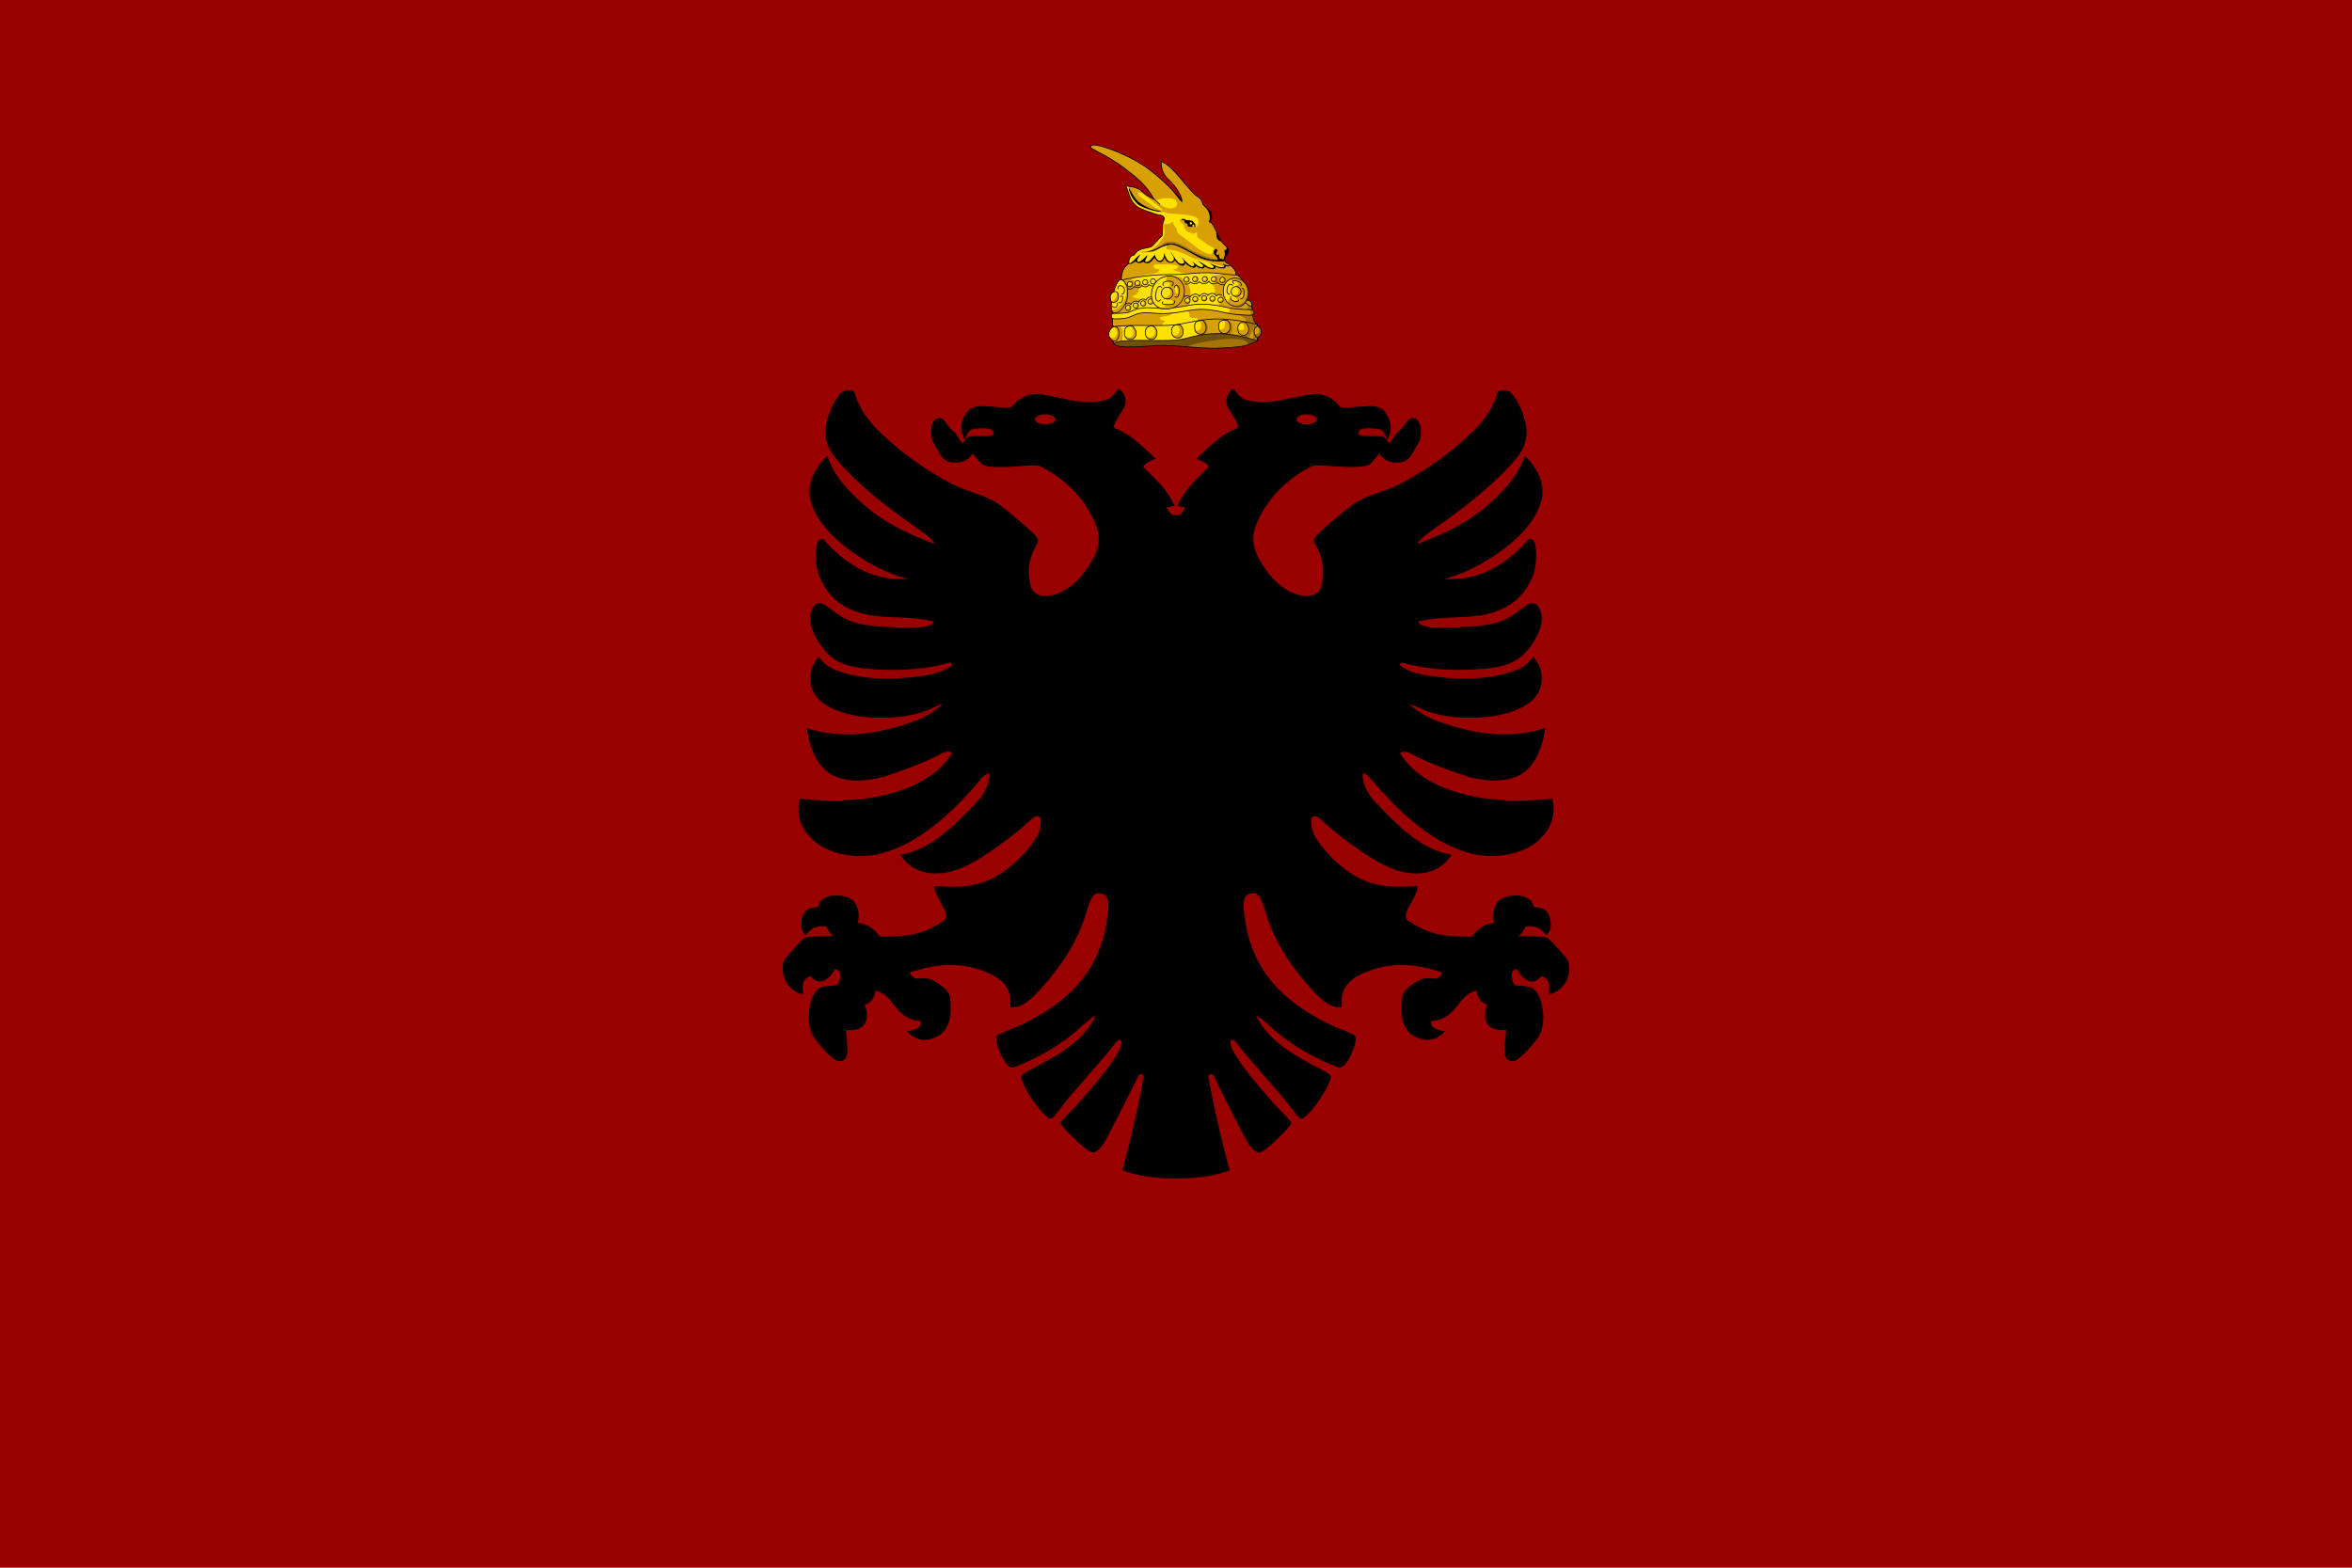 <?xml version="1.0" encoding="UTF-8" standalone="no"?>
<!-- Created with Inkscape (http://www.inkscape.org/) -->

<svg
   xmlns:dc="http://purl.org/dc/elements/1.1/"
   xmlns:cc="http://creativecommons.org/ns#"
   xmlns:rdf="http://www.w3.org/1999/02/22-rdf-syntax-ns#"
   xmlns:svg="http://www.w3.org/2000/svg"
   xmlns="http://www.w3.org/2000/svg"
   xmlns:sodipodi="http://sodipodi.sourceforge.net/DTD/sodipodi-0.dtd"
   xmlns:inkscape="http://www.inkscape.org/namespaces/inkscape"
   width="750"
   height="500"
   id="svg2187"
   sodipodi:version="0.32"
   inkscape:version="0.48.4 r9939"
   version="1.0"
   sodipodi:docname="Flag_of_Albania_(1928-1934).svg"
   inkscape:output_extension="org.inkscape.output.svg.inkscape">
  <defs
     id="defs2189" />
  <sodipodi:namedview
     id="base"
     pagecolor="#ffffff"
     bordercolor="#666666"
     borderopacity="1.0"
     inkscape:pageopacity="0.0"
     inkscape:pageshadow="2"
     inkscape:zoom="1.4142136"
     inkscape:cx="355.0742"
     inkscape:cy="312.04368"
     inkscape:document-units="px"
     inkscape:current-layer="layer1"
     inkscape:window-width="1680"
     inkscape:window-height="988"
     inkscape:window-x="-8"
     inkscape:window-y="-8"
     showgrid="false"
     inkscape:window-maximized="1" />
  <g
     inkscape:label="Ebene 1"
     inkscape:groupmode="layer"
     id="layer1"
     transform="translate(0.5,-191.434)">
    <rect
       style="fill:#990000;fill-opacity:0.993;fill-rule:nonzero;stroke:none;stroke-width:0.989;stroke-opacity:1"
       id="rect2219"
       width="750"
       height="500"
       x="-0.5"
       y="191.434" />
    <g
       id="g5"
       transform="translate(-601.5,35.181)" />
    <g
       transform="matrix(1.129,0,0,1.129,-1427.082,249.802)"
       id="g3918-8"
       style="fill:#000000">
      <g
         id="g3922-7"
         style="fill:#000000" />
    </g>
    <path
       style="font-size:medium;font-style:normal;font-variant:normal;font-weight:normal;font-stretch:normal;text-indent:0;text-align:start;text-decoration:none;line-height:normal;letter-spacing:normal;word-spacing:normal;text-transform:none;direction:ltr;block-progression:tb;writing-mode:lr-tb;text-anchor:start;baseline-shift:baseline;color:#000000;fill:#000000;fill-opacity:1;stroke:none;stroke-width:1px;marker:none;visibility:visible;display:inline;overflow:visible;enable-background:accumulate;font-family:Sans;-inkscape-font-specification:Sans"
       d="M 356.75 124.156 C 356.555 124.164 356.368 124.245 356.281 124.375 C 355.351 125.773 354.206 127.106 352.719 127.531 C 345.632 129.558 338.705 126.753 332.031 125.75 C 327.966 125.139 324.734 127.085 322.562 129.844 C 321.194 130.274 318.398 129.852 315.656 129.625 C 313.244 129.425 310.037 129.264 308.562 131.156 C 306.002 134.443 306.252 137.263 307.094 139.156 L 307.625 140.312 C 307.625 140.312 308.288 138.714 308.594 138.219 C 309.214 137.095 309.89 136.741 312.25 136.625 C 314.61 136.509 316.132 136.648 316.719 137.531 C 317.305 138.415 316.213 138.998 315.812 139.031 C 315.489 139.058 313.797 139.081 312.281 139.094 C 310.766 139.107 309.311 139.095 309.094 139.188 C 308.588 139.403 308.255 139.808 307.938 140.188 C 307.62 140.567 307.182 141.211 306.844 141.406 C 305.791 139.977 305.162 138.539 304.094 137.594 C 301.654 135.91 301.178 132.517 298.875 133.469 C 297.797 133.914 297.467 134.529 297.031 135.969 C 296.859 136.802 296.741 139.785 297.562 141.094 C 299.814 144.678 300.317 147.492 304.531 147.562 C 307.138 147.606 309.053 146.538 310.156 144.625 C 310.198 144.724 311.962 146.869 312.844 147.75 C 313.632 148.539 314.909 149.02 320.125 148.938 C 325.341 148.855 330.261 147.995 331.719 148.719 C 340.69 153.174 347.061 160.517 349.812 168.438 C 350.776 171.21 350.452 174.451 348.906 177.5 C 346.014 183.206 340.888 189.201 334.469 190 C 331.979 190.31 329.32 189.637 328.625 186.75 C 327.324 181.344 328.321 177.399 330.969 172.938 C 331.116 171.934 330.505 171.258 330 170.594 C 329.275 169.72 321.163 162.588 318.125 160.562 C 313.955 157.782 308.784 156.939 304.594 154.844 C 294.731 149.913 286.259 143.537 279.312 136.594 C 276.071 133.098 273.745 129.613 272.438 125.094 C 272.203 124.282 269.121 124.285 268.094 125.312 C 267.81 125.596 265.799 128.092 264.438 131.812 C 262.153 138.057 263.052 142.34 267.25 147.125 C 273.416 154.153 281.279 160.681 292.469 168.5 C 297.455 172.028 297.784 172.843 297.969 173.469 C 290.794 170.79 283.121 167.298 277.156 162.406 C 271.168 157.495 265.874 151.883 263.781 145.375 C 259.601 149.316 257.6 154.251 258.25 158.438 C 258.9 162.624 261.51 166.671 265 170.281 C 271.98 177.501 282.602 183.099 289.75 184.688 C 288.506 184.725 287.129 184.656 286.688 184.656 C 276.092 184.656 267.877 178.079 262.812 172.219 C 262.548 171.912 261.497 171.538 260.75 172.75 C 260.003 173.962 259.882 180.167 260.969 183.031 C 264.122 191.345 269.718 194.394 276 195.906 C 282.34 197.433 290.198 196.328 297.875 198.25 C 296.769 200.051 293.976 200.381 286.438 200.125 C 272.733 199.66 270.224 198.378 264.062 193.625 C 261.422 191.588 260.255 192.528 259.844 193.031 C 257.365 196.068 258.357 199.724 259.844 202.719 C 261.519 206.093 264.13 209.124 266.406 210.469 C 268.683 211.813 272.007 213.425 282.969 213.656 C 293.93 213.888 300.497 211.943 302.969 211.344 C 303.403 211.238 303.742 212.072 303.438 212.312 C 301.798 213.611 298.654 214.918 294.688 215.5 C 285.873 216.793 277.037 216.998 268.781 214.5 C 265.43 213.486 262.648 212.104 261.219 209.375 C 257.373 213.254 257.539 219.456 261 222.969 C 264.663 226.687 271.425 228.482 278.375 228.875 C 285.325 229.268 292.514 228.227 297.219 225.875 C 298.413 225.305 299.422 224.874 300.562 224.5 C 295.852 229.202 288.914 231.087 283.062 232.594 C 274.237 234.867 264.998 234.818 257.25 232.188 C 258.445 240.389 261.537 245.259 265.719 247.344 C 269.901 249.428 275.14 249.271 280.625 248.062 C 281.858 247.791 294.378 243.712 299.938 240.438 C 301.295 239.638 303.06 239.434 303.531 240.25 C 299.369 247.137 291.645 251.159 282.844 253.406 C 273.82 255.71 263.62 255.624 255.031 254.75 C 253.162 261.725 257.369 267.255 262.188 270.062 C 267.421 272.985 274.476 273.816 280.688 272.281 C 292.663 269.323 303.547 259.518 312.75 248.531 C 314.247 246.744 315.338 246.34 315.438 247.031 C 315.772 249.349 313.836 253.3 311.906 255.312 C 305.224 262.28 297.299 271.043 287.094 272.594 C 289.664 276.834 294.225 278.659 298.344 278.594 C 302.462 278.528 306.914 277.669 315.719 271.656 C 324.524 265.643 328.842 261.287 329.312 260.938 C 329.994 260.301 331.489 260.017 331.719 260.875 C 332.063 262.159 331.817 264.851 330.719 266.719 C 326.814 273.174 320.092 278.869 314.406 281.062 C 308.995 283.15 303.777 282.978 298.062 282.594 C 297.708 285.994 303.567 291.511 301.125 293.469 C 294.447 298.26 289.349 298.743 280.625 298.75 C 278.872 296.428 276.884 294.645 273.531 294.375 C 274.308 291.899 273.52 287.981 271.531 286.812 C 269.294 285.498 264.768 284.75 262 287.094 C 261.345 287.649 261.182 288.514 260.906 289.281 C 259.649 289.452 258 289.578 257.094 290.406 C 255.816 291.575 255.5 293.445 255.5 295 C 255.479 296.308 256.011 297.381 256.812 298.344 C 258.848 295.961 259.951 295.254 263.5 295.469 C 264.006 296.779 264.768 297.756 265.719 298.562 C 264.852 298.573 258.088 298.592 257.062 298.969 C 256.037 299.345 255.791 299.77 252 303.812 C 249.844 306.285 249.599 306.756 249.594 308.781 C 249.584 312.985 252.251 316.406 256.125 317.125 C 255.936 314.183 255.51 312.455 258.469 311.312 C 260.882 314.049 262.694 313.281 264.656 311.344 C 265.36 310.649 265.851 309.91 266.125 309.125 C 268.942 309.072 267.854 312.904 267.094 314.156 C 265.13 314.576 262.728 314.273 261.188 315.281 C 259.159 316.609 258.387 319.556 258.031 322.281 C 257.675 325.016 257.802 328.2 259.531 330.875 C 260.388 332.202 265.464 338.428 267.469 338.469 C 271.839 338.558 269.761 331.945 269.75 328.469 C 272.568 328.85 274.734 328.084 275.75 326.469 C 276.77 324.848 276.628 322.632 275.719 320.469 C 277.871 319.833 279.017 317.95 279.094 315.906 C 282.185 316.64 283.674 318.72 285.406 320.938 C 287.178 323.205 289.409 325.432 293.656 325.625 C 294.032 328.134 291.205 328.537 289.219 328.938 C 292.739 332.69 296.517 332.084 299.781 330.031 C 303.405 327.38 303.544 321.91 302.875 317.75 C 302.565 315.823 299.493 313.65 297.281 312.562 C 295.477 311.675 293.7 312.055 291.812 312.125 C 291.019 311.714 290.462 310.848 290 310.188 C 295.52 308.487 304.145 305.732 314.719 310.156 C 322.762 313.522 322.186 318.049 322.156 321.219 C 325.333 321.665 328.43 319.784 334.906 311.875 C 341.382 303.966 344.705 296.97 346.5 290.719 C 348.295 284.468 349.614 284.679 351.281 285.031 C 353.493 285.365 353.64 287.743 353.281 291.188 C 351.351 309.719 340.433 319.373 327.062 326.219 C 324.628 327.465 318.435 329.671 317.875 330.375 C 316.794 331.734 320.534 341.529 323.312 340.438 C 330.812 337.49 338.358 333.399 344.844 327.438 C 345.619 326.703 348.593 324.15 349.031 324.125 C 349.278 324.111 349.291 324.282 349.188 324.469 C 346.567 329.31 342.846 333.42 332.5 339.094 C 325.536 342.688 325.406 342.862 325.688 343.906 C 326.92 348.506 333.242 356.812 335.094 356.812 C 335.813 356.812 336.009 356.24 340.781 350.156 C 347.078 342.8 353.092 336.063 354.531 334.125 C 355.971 332.188 356.4 331.856 356.531 331.781 C 356.961 331.536 357.541 331.56 357.625 332.125 C 358.022 334.797 353.012 341.397 345.344 350.219 C 340.96 355.261 338.03 357.436 338.281 358.375 C 338.592 359.536 346.736 367.594 348.406 367.594 C 349.901 367.594 351.417 365.469 352.031 364.562 C 353.26 362.749 363.154 342.818 363.219 342.781 C 363.964 342.361 364.657 342.786 364.719 343.281 C 362.745 354.009 360.729 362.711 357.906 373.312 C 363.723 375.429 369.979 375.895 375 375.844 C 380.021 375.895 386.277 375.429 392.094 373.312 C 389.271 362.711 387.255 354.009 385.281 343.281 C 385.343 342.786 386.036 342.361 386.781 342.781 C 386.846 342.818 396.74 362.749 397.969 364.562 C 398.583 365.469 400.099 367.594 401.594 367.594 C 403.264 367.594 411.408 359.536 411.719 358.375 C 411.97 357.436 409.04 355.261 404.656 350.219 C 396.988 341.397 391.978 334.797 392.375 332.125 C 392.459 331.56 393.039 331.536 393.469 331.781 C 393.6 331.856 394.029 332.188 395.469 334.125 C 396.908 336.063 402.922 342.8 409.219 350.156 C 413.991 356.24 414.187 356.812 414.906 356.812 C 416.758 356.812 423.08 348.506 424.312 343.906 C 424.594 342.862 424.464 342.688 417.5 339.094 C 407.154 333.42 403.433 329.31 400.812 324.469 C 400.709 324.282 400.722 324.111 400.969 324.125 C 401.407 324.15 404.381 326.703 405.156 327.438 C 411.642 333.399 419.188 337.49 426.688 340.438 C 429.466 341.529 433.206 331.734 432.125 330.375 C 431.565 329.671 425.372 327.465 422.938 326.219 C 409.567 319.373 398.649 309.719 396.719 291.188 C 396.36 287.743 396.507 285.365 398.719 285.031 C 400.386 284.679 401.705 284.468 403.5 290.719 C 405.295 296.97 408.618 303.966 415.094 311.875 C 421.57 319.784 424.667 321.665 427.844 321.219 C 427.814 318.049 427.238 313.522 435.281 310.156 C 445.855 305.732 454.48 308.487 460 310.188 C 459.538 310.848 458.981 311.714 458.188 312.125 C 456.3 312.055 454.523 311.675 452.719 312.562 C 450.507 313.65 447.435 315.823 447.125 317.75 C 446.456 321.91 446.595 327.38 450.219 330.031 C 453.483 332.084 457.261 332.69 460.781 328.938 C 458.795 328.537 455.968 328.134 456.344 325.625 C 460.591 325.432 462.822 323.205 464.594 320.938 C 466.326 318.72 467.815 316.64 470.906 315.906 C 470.983 317.95 472.129 319.833 474.281 320.469 C 473.372 322.632 473.23 324.848 474.25 326.469 C 475.266 328.084 477.432 328.85 480.25 328.469 C 480.239 331.945 478.161 338.558 482.531 338.469 C 484.536 338.428 489.612 332.202 490.469 330.875 C 492.198 328.2 492.325 325.016 491.969 322.281 C 491.613 319.556 490.841 316.609 488.812 315.281 C 487.272 314.273 484.87 314.576 482.906 314.156 C 482.146 312.904 481.058 309.072 483.875 309.125 C 484.149 309.91 484.64 310.649 485.344 311.344 C 487.306 313.281 489.118 314.049 491.531 311.312 C 494.49 312.455 494.064 314.183 493.875 317.125 C 497.749 316.406 500.416 312.985 500.406 308.781 C 500.401 306.756 500.156 306.285 498 303.812 C 494.209 299.77 493.963 299.345 492.938 298.969 C 491.912 298.592 485.148 298.573 484.281 298.562 C 485.232 297.756 485.994 296.779 486.5 295.469 C 490.049 295.254 491.152 295.961 493.188 298.344 C 493.989 297.381 494.521 296.308 494.5 295 C 494.5 293.445 494.184 291.575 492.906 290.406 C 492 289.578 490.351 289.452 489.094 289.281 C 488.818 288.514 488.655 287.649 488 287.094 C 485.232 284.75 480.706 285.498 478.469 286.812 C 476.48 287.981 475.692 291.899 476.469 294.375 C 473.116 294.645 471.128 296.428 469.375 298.75 C 460.651 298.743 455.553 298.26 448.875 293.469 C 446.433 291.511 452.292 285.994 451.938 282.594 C 446.223 282.978 441.005 283.15 435.594 281.062 C 429.908 278.869 423.186 273.174 419.281 266.719 C 418.183 264.851 417.937 262.159 418.281 260.875 C 418.511 260.017 420.006 260.301 420.688 260.938 C 421.158 261.287 425.476 265.643 434.281 271.656 C 443.086 277.669 447.538 278.528 451.656 278.594 C 455.775 278.659 460.336 276.834 462.906 272.594 C 452.701 271.043 444.776 262.28 438.094 255.312 C 436.164 253.3 434.228 249.349 434.562 247.031 C 434.662 246.34 435.753 246.744 437.25 248.531 C 446.453 259.518 457.337 269.323 469.312 272.281 C 475.524 273.816 482.579 272.985 487.812 270.062 C 492.631 267.255 496.838 261.725 494.969 254.75 C 486.38 255.624 476.18 255.71 467.156 253.406 C 458.355 251.159 450.631 247.137 446.469 240.25 C 446.94 239.434 448.705 239.638 450.062 240.438 C 455.622 243.712 468.142 247.791 469.375 248.062 C 474.86 249.271 480.099 249.428 484.281 247.344 C 488.463 245.259 491.555 240.389 492.75 232.188 C 485.002 234.818 475.763 234.867 466.938 232.594 C 461.086 231.087 454.148 229.202 449.438 224.5 C 450.578 224.874 451.587 225.305 452.781 225.875 C 457.486 228.227 464.675 229.268 471.625 228.875 C 478.575 228.482 485.337 226.687 489 222.969 C 492.461 219.456 492.627 213.254 488.781 209.375 C 487.352 212.104 484.57 213.486 481.219 214.5 C 472.963 216.998 464.127 216.793 455.312 215.5 C 451.346 214.918 448.202 213.611 446.562 212.312 C 446.258 212.072 446.597 211.238 447.031 211.344 C 449.503 211.943 456.07 213.888 467.031 213.656 C 477.993 213.425 481.317 211.813 483.594 210.469 C 485.87 209.124 488.481 206.093 490.156 202.719 C 491.643 199.724 492.635 196.068 490.156 193.031 C 489.745 192.528 488.578 191.588 485.938 193.625 C 479.776 198.378 477.267 199.66 463.562 200.125 C 456.024 200.381 453.231 200.051 452.125 198.25 C 459.802 196.328 467.66 197.433 474 195.906 C 480.282 194.394 485.878 191.345 489.031 183.031 C 490.118 180.167 489.997 173.962 489.25 172.75 C 488.503 171.538 487.452 171.912 487.188 172.219 C 482.123 178.079 473.908 184.656 463.312 184.656 C 462.871 184.656 461.494 184.725 460.25 184.688 C 467.398 183.099 478.02 177.501 485 170.281 C 488.49 166.671 491.1 162.624 491.75 158.438 C 492.4 154.251 490.399 149.316 486.219 145.375 C 484.126 151.883 478.832 157.495 472.844 162.406 C 466.879 167.298 459.206 170.79 452.031 173.469 C 452.216 172.843 452.545 172.028 457.531 168.5 C 468.721 160.681 476.584 154.153 482.75 147.125 C 486.948 142.34 487.847 138.057 485.562 131.812 C 484.201 128.092 482.19 125.596 481.906 125.312 C 480.879 124.285 477.797 124.282 477.562 125.094 C 476.255 129.613 473.929 133.098 470.688 136.594 C 463.741 143.537 455.269 149.913 445.406 154.844 C 441.216 156.939 436.045 157.782 431.875 160.562 C 428.837 162.588 420.725 169.72 420 170.594 C 419.495 171.258 418.884 171.934 419.031 172.938 C 421.679 177.399 422.676 181.344 421.375 186.75 C 420.68 189.637 418.021 190.31 415.531 190 C 409.112 189.201 403.986 183.206 401.094 177.5 C 399.548 174.451 399.224 171.21 400.188 168.438 C 402.939 160.517 409.31 153.174 418.281 148.719 C 419.739 147.995 424.659 148.855 429.875 148.938 C 435.091 149.02 436.368 148.539 437.156 147.75 C 438.038 146.869 439.802 144.724 439.844 144.625 C 440.947 146.538 442.862 147.606 445.469 147.562 C 449.683 147.492 450.186 144.678 452.438 141.094 C 453.259 139.785 453.141 136.802 452.969 135.969 C 452.533 134.529 452.203 133.914 451.125 133.469 C 448.822 132.517 448.346 135.91 445.906 137.594 C 444.838 138.539 444.209 139.977 443.156 141.406 C 442.818 141.211 442.38 140.567 442.062 140.188 C 441.745 139.808 441.412 139.403 440.906 139.188 C 440.689 139.095 439.234 139.107 437.719 139.094 C 436.203 139.081 434.511 139.058 434.188 139.031 C 433.787 138.998 432.695 138.415 433.281 137.531 C 433.868 136.648 435.39 136.509 437.75 136.625 C 440.11 136.741 440.786 137.095 441.406 138.219 C 441.712 138.714 442.375 140.312 442.375 140.312 L 442.906 139.156 C 443.748 137.263 443.998 134.443 441.438 131.156 C 439.963 129.264 436.756 129.425 434.344 129.625 C 431.602 129.852 428.806 130.274 427.438 129.844 C 425.266 127.085 422.034 125.139 417.969 125.75 C 411.295 126.753 404.368 129.558 397.281 127.531 C 395.794 127.106 394.649 125.773 393.719 124.375 C 393.632 124.245 393.445 124.164 393.25 124.156 C 393.055 124.148 392.85 124.212 392.75 124.312 C 391.519 125.544 390.992 126.849 391.062 128.062 C 391.237 131.063 394.428 133.183 394.844 136.438 C 389.403 138.353 385.6 142.479 381.469 146.344 C 383.126 146.944 384.402 147.376 385.5 148.844 C 381.491 152.782 377.673 156.269 375.469 161.281 L 377.938 161.875 C 377.166 163.243 376.741 164.44 375 164.344 C 373.259 164.44 372.834 163.243 372.062 161.875 L 374.531 161.281 C 372.327 156.269 368.509 152.782 364.5 148.844 C 365.598 147.376 366.874 146.944 368.531 146.344 C 364.4 142.479 360.597 138.353 355.156 136.438 C 355.572 133.183 358.763 131.063 358.938 128.062 C 359.008 126.849 358.481 125.544 357.25 124.312 C 357.15 124.212 356.945 124.148 356.75 124.156 z M 333.469 132.156 C 334.378 132.158 335.22 132.351 335.656 132.625 C 336.814 133.352 336.594 133.969 336.594 133.969 C 335.905 136.046 329.583 135.582 330.031 133.594 C 330.281 132.593 331.954 132.153 333.469 132.156 z M 416.531 132.156 C 418.046 132.153 419.719 132.593 419.969 133.594 C 420.417 135.582 414.095 136.046 413.406 133.969 C 413.406 133.969 413.186 133.352 414.344 132.625 C 414.78 132.351 415.622 132.158 416.531 132.156 z "
       id="path3153"
       transform="translate(-0.5,191.434)" />
    <g
       transform="matrix(0.235,0,0,0.235,287.519,180.324)"
       id="g4214">
      <path
         sodipodi:nodetypes="cccccccccccccccccccccccccccccccccccccccccc"
         inkscape:connector-curvature="0"
         id="path3884"
         d="m 472.625,462.676 c 2.688,8.959 -0.633,19.213 7.955,25.011 0.529,6.995 0.189,15.753 0.189,22.206 -5.033,2.27 -14.462,6.856 -26.342,8.062 -11.88,1.206 -24.588,1.907 -31.302,1.907 -23.269,0 -46.404,-3.352 -67.804,-3.757 -22.954,-0.433 -64.421,6.376 -69.637,-2.66 -2.906,-6.296 -0.886,-15.232 -0.379,-22.855 -2,-2.309 -1.579,-7.413 -1.402,-10.985 0.908,-18.29 4.739,-38.284 12.114,-53.033 -0.163,-10.349 3.923,-17.586 10.16,-21.744 -0.385,-6.664 2.462,-11.003 7.323,-11.467 5.766,-9.816 15.169,-8.333 22.5,-11 2.914,-1.053 10.021,-10.539 14.625,-14.5 2.736,-2.354 -0.099,-16.19 2.969,-21.5 0.655,-1.134 0.79,-3.289 0.316,-4.125 -2.071,-3.656 -6.721,-2.741 -10.771,-4.24 -8.104,-3 -20.207,-6.163 -26.178,-10.773 -4.082,-3.152 -6.92,-7.222 -9.118,-12.286 -2.198,-5.064 -3.684,-13.398 -6.527,-15.468 11.229,1.368 18.09,2.572 23.934,8.704 3.025,3.174 10.14,7.236 15.375,9.812 -11.435,-20.861 -25.345,-30.773 -41.689,-43.317 -21.127,-16.214 -44.352,-25.059 -44.823,-27.619 -0.581,-3.154 4.59,-3.17 6.856,-2.877 11.957,1.546 43.086,13.037 64.572,27.367 20.194,13.468 38.081,31.202 52.231,47.374 -0.07,-7.529 -11.061,-22.365 -17.854,-28.15 -6.544,-5.572 -10.474,-15.179 -9.899,-24.706 16.689,7.879 28,27.669 46.139,45.785 5.694,3.434 9.66,7.25 10.253,12.581 3.265,3.265 8.664,8.961 11.215,10.311 -0.837,3.123 2.341,6.211 0.275,10.341 -0.567,1.134 -1.455,1.719 -1.326,3.138 6.186,3.572 9.555,17.827 13.926,25.021 2.963,4.878 10.167,9.669 10.558,12.765 0.769,6.088 -4.55,9.456 -5.058,15.047 1.66,3.064 4.276,4.209 6.295,5.017 5.142,3.844 9.33,8.115 9.33,14.4 l 1.75,0.021 c 10.445,7.285 12.938,18.44 12.938,34 4.712,0 8.013,4.78 6.312,8.189 z"
         style="fill:#000000;stroke:none" />
      <path
         inkscape:connector-curvature="0"
         id="path3215"
         d="m 258.875,244.062 c -2.383,0.029 -5.186,0.634 -4.75,3 0.471,2.56 23.686,11.38 44.812,27.594 16.344,12.543 30.252,22.482 41.688,43.344 -5.235,-2.577 -12.35,-6.638 -15.375,-9.812 -5.844,-6.132 -12.708,-7.351 -23.938,-8.719 2.843,2.07 4.333,10.405 6.531,15.469 2.198,5.064 5.043,9.13 9.125,12.281 5.971,4.61 18.052,7.781 26.156,10.781 4.05,1.5 8.71,0.594 10.781,4.25 0.474,0.836 0.343,2.991 -0.312,4.125 -3.068,5.31 -0.232,19.146 -2.969,21.5 -4.604,3.961 -11.711,13.447 -14.625,14.5 -7.331,2.667 -16.734,1.184 -22.5,11 -4.814,0.459 -7.632,4.725 -7.312,11.281 6.536,-1.354 10.14,-10.17 15.969,-12.156 -1.209,2.986 -6.893,8.119 -3.5,9.844 2.767,1.407 11.414,-7.915 12.719,-9.406 0.79,2.219 -4.211,8.445 -2.438,9.469 3.835,2.214 10.851,-7.596 12.375,-9.938 3.771,13.35 13.252,10.154 12.375,-3.188 1.521,4.566 5.429,15.95 11.188,12.625 5.926,-3.421 -1.634,-9.961 -2.656,-13.344 5.197,5.176 7.1,12.015 13.125,16.031 0.994,0.662 3.24,0.685 4.5,0.188 2.198,-0.867 0.807,-3.722 -0.094,-4.844 -1.035,-1.289 -2.938,-3.719 -2.938,-3.719 2.224,1.094 3.609,3.253 8.562,7.719 4.953,4.465 7.111,4.788 9,3.844 1.661,-0.83 -2.05,-5.456 -3.469,-6.875 1.655,0.866 4.711,3.913 7.906,6.219 3.196,2.306 7.3,3.108 8.156,1.625 0.676,-1.171 -1.441,-2.65 -3.594,-4.312 -2.152,-1.663 -3.626,-2.907 -4.219,-3.5 0,0 1.882,0.401 5.5,2.594 3.618,2.193 8.975,6.17 10.875,6.656 3.801,0.972 5.633,0.442 5.562,-0.75 -0.068,-1.157 -1.621,-2.143 -3.156,-3.312 -1.535,-1.169 -3.031,-2.531 -3.031,-2.531 0,0 11.081,5.735 15.5,6 3.331,0.2 5.011,-0.031 5.188,-1.312 0.149,-1.077 -2.719,-3.688 -2.719,-3.688 3.954,2.283 8.19,3.825 10.75,2.531 -0.445,-0.354 -0.881,-0.717 -1.344,-1.062 -1.85,-0.74 -4.188,-1.763 -5.844,-4.281 -5.914,0.907 -23.89,1.414 -38.625,-7.094 -23.456,-13.542 -30.096,-15.344 -33.438,-15.344 -13.833,-0.034 -21.106,11.524 -35.375,9.156 14.889,0 24.344,-14.455 39.375,-10.375 17.254,4.684 35.246,22.359 58.375,21.844 0.415,-4.563 -5.64,-5.453 -5.312,-10.344 0.258,-3.864 3.071,-5.776 4.594,-3.531 1.129,1.664 -2.539,4.898 -0.969,6.469 1.068,1.068 3.656,0.156 3.656,0.156 0,0 -0.291,3.582 0.531,4.688 0.823,1.106 2.937,1.68 5.5,1.875 0,-5.267 2.925,-3.038 1.156,-10.969 -0.497,-2.227 0.58,-1.841 1.656,-1.906 0.999,-0.06 2.035,-1.13 0.812,-4.438 -2.027,-2.142 -4.759,-4.587 -6.719,-7.094 -5.037,-0.705 -7.891,-5.383 -6.5,-13.281 -2.081,-4.934 -4.313,-9.755 -7.156,-12.312 -0.198,0.01 -0.71,0.221 -0.906,0.281 -1.4,0.426 -3.055,-1.714 -1.781,-2.906 0.448,-0.42 0.682,-3.155 0.656,-4.156 -0.171,-6.597 -3.442,-11.438 -6.719,-15.188 -1.028,-1.037 -2.011,-2.042 -2.844,-2.875 -0.593,-5.332 -4.556,-9.16 -10.25,-12.594 -18.139,-18.116 -29.436,-37.902 -46.125,-45.781 -0.575,9.527 3.331,19.115 9.875,24.688 4.418,3.762 10.596,11.363 14.406,18.281 0.003,0.004 0.029,0.028 0.031,0.031 0.065,0.079 5.485,8.168 3.969,13.219 -6.61,-7.714 -10.529,-13.311 -15.156,-19.094 -0.008,-0.011 -0.054,-0.05 -0.062,-0.062 -11.152,-11.276 -23.825,-22.432 -37.562,-31.594 -21.485,-14.33 -52.606,-25.798 -64.562,-27.344 -0.566,-0.073 -1.299,-0.135 -2.094,-0.125 z m 47.031,58.094 c 1.546,1.031 4.855,8.812 9.188,14.562 6.046,8.025 18.693,13.533 24.938,15.094 3.359,0.84 8.778,1.771 10.906,3 -4.743,1.271 -22.045,-3.927 -30.781,-8.75 -7.216,-4.811 -13.514,-15.263 -14.25,-23.906 z m 74.188,41.938 c 3.002,0 2.365,1.285 4.625,1.875 2.26,0.59 4.653,-0.145 7.062,0.594 0.812,0.249 1.937,1.291 2.406,2.188 0.509,0.974 1.396,1.269 1.812,2 0.845,1.481 0.719,3.053 0.719,4.406 l -2,0 0,-2.281 c 0,-0.37 -0.077,-0.812 -1.062,-0.812 -1.011,0 -0.964,0.856 -0.938,1.312 0.026,0.456 0.055,0.81 -0.156,1.219 -0.106,0.205 -0.284,0.371 -0.531,0.469 -0.239,0.095 -0.925,0.095 -0.938,0.094 -1.655,-0.003 -3.197,0.095 -4.094,-0.438 -0.904,-0.536 -1.12,-1.609 -1.156,-2.781 -0.01,-0.319 -0.108,-0.51 -0.25,-0.688 -0.142,-0.178 -0.352,-0.34 -0.625,-0.5 -0.547,-0.319 -1.805,-0.523 -2.531,-1.25 -0.627,-0.627 -0.71,-1.322 -0.719,-1.75 -0.004,-0.214 0.013,-1.081 -0.125,-1.219 -0.493,-0.493 -1.084,-0.182 -2.031,-0.375 -0.474,-0.096 -0.918,-0.211 -1.281,-0.469 -0.363,-0.257 -0.594,-0.689 -0.594,-1.25 l 0,-0.312 c 0.062,-0.011 1.68,-0.031 2.406,-0.031 z M 354.625,396.562 c 0,0 -1.319,6.351 -5.125,6.375 -5.256,0 -6.565,-2.67 -8.594,-5.844 0,0 -4.999,7.49 -9.031,7.5 -4.597,0.012 -5.906,-2.125 -5.906,-2.125 0,0 -2.734,1.966 -5.812,1.812 -3.142,-0.157 -5.094,-2.156 -5.094,-2.156 0,0 -6.938,5.365 -9.062,2.875 -6.124,4.178 -10.13,11.324 -9.969,21.562 -7.375,14.749 -11.217,34.741 -12.125,53.031 -0.177,3.573 -0.594,8.691 1.406,11 -0.508,7.622 -2.531,16.548 0.375,22.844 5.217,9.036 46.671,2.223 69.625,2.656 21.4,0.404 44.543,3.781 67.812,3.781 6.715,0 19.432,-0.7 31.312,-1.906 11.88,-1.206 21.311,-5.792 26.344,-8.062 0,-6.453 0.341,-15.223 -0.188,-22.219 -8.588,-5.798 -5.281,-16.041 -7.969,-25 1.701,-3.409 -1.601,-8.188 -6.312,-8.188 0,-15.56 -2.493,-26.715 -12.938,-34 l -1.75,-0.031 c 0,-5.631 -3.381,-9.647 -7.781,-13.188 0.063,1.603 -3.902,2.013 -6.062,1.156 0,5.467 -11.573,2.675 -14.125,0.281 1.865,6.218 -10.181,4.163 -14.469,-0.125 0.456,5.019 -9.206,3.31 -12.281,-0.938 0.596,3.276 -2.553,3.617 -6.062,2.219 -3.51,-1.399 -7.388,-4.531 -8.219,-5.969 -0.149,1.636 -0.701,3.32 -2.25,3.719 -6.227,1.669 -11.719,-7.219 -11.719,-7.219 0,0 -1.078,3.326 -5.375,3.594 -6.879,0.428 -8.656,-7.438 -8.656,-7.438 z"
         style="fill:#d9a005;fill-opacity:1;stroke:none" />
      <path
         inkscape:connector-curvature="0"
         id="path3078"
         d="m 301.312,299.469 c 0.146,0.116 0.438,0.375 0.438,0.375 2.584,2.528 4.003,10.277 6.094,15.094 2.198,5.064 5.043,9.13 9.125,12.281 5.971,4.61 18.052,7.781 26.156,10.781 4.05,1.5 8.71,0.594 10.781,4.25 0.474,0.836 0.343,2.991 -0.312,4.125 -3.068,5.31 -0.232,19.146 -2.969,21.5 -4.604,3.961 -11.711,13.447 -14.625,14.5 -7.331,2.667 -16.734,1.184 -22.5,11 -4.814,0.459 -7.632,4.725 -7.312,11.281 6.536,-1.354 10.14,-10.17 15.969,-12.156 -1.209,2.986 -6.893,8.119 -3.5,9.844 2.767,1.407 11.414,-7.915 12.719,-9.406 0.79,2.219 -4.211,8.445 -2.438,9.469 3.835,2.214 10.851,-7.596 12.375,-9.938 3.771,13.35 13.252,10.154 12.375,-3.188 1.521,4.566 5.429,15.95 11.188,12.625 5.926,-3.421 -1.634,-9.961 -2.656,-13.344 5.197,5.176 7.1,12.015 13.125,16.031 0.994,0.662 3.24,0.685 4.5,0.188 2.198,-0.867 0.807,-3.722 -0.094,-4.844 -1.035,-1.289 -2.938,-3.719 -2.938,-3.719 2.224,1.094 3.609,3.253 8.562,7.719 4.953,4.465 7.111,4.788 9,3.844 1.661,-0.83 -2.05,-5.456 -3.469,-6.875 1.655,0.866 4.711,3.913 7.906,6.219 3.196,2.306 7.3,3.108 8.156,1.625 0.676,-1.171 -1.441,-2.65 -3.594,-4.312 -2.152,-1.663 -3.626,-2.907 -4.219,-3.5 0,0 1.882,0.401 5.5,2.594 3.618,2.193 8.975,6.17 10.875,6.656 3.801,0.972 5.633,0.442 5.562,-0.75 -0.068,-1.157 -1.621,-2.143 -3.156,-3.312 -1.535,-1.169 -3.031,-2.531 -3.031,-2.531 0,0 11.081,5.735 15.5,6 3.331,0.2 5.011,-0.031 5.188,-1.312 -8.456,0.214 -15.825,-4.345 -24.062,-6.125 -8.237,-1.78 -15.78,-3.468 -19.906,-5.531 -8.62,-4.31 -21.273,-10.75 -32.938,-10.75 -2.479,-0.668 -1.735,-3.773 -0.75,-5.25 -5.805,1.618 -9.149,2.806 -14.031,6.281 -4.404,3.135 -10.803,3.031 -21.719,3.031 3.251,-3.346 6.887,-0.546 13.781,-3.531 6.61,-2.862 15.906,-14.311 17.375,-18.062 1.452,-3.71 1.709,-8.073 0.906,-11.156 -0.56,-2.151 -0.547,-5.562 0.438,-6.781 2.824,1.814 4.909,1.298 6.719,0.375 1.809,-0.923 3.031,-2.655 5.125,-2.094 -0.578,6.702 4.875,5.103 4.875,12.125 1.635,4.832 6.668,6.14 22,18.688 15.332,12.548 23.227,13.266 25.469,12.594 0.449,-3.733 2.477,-6.2 2.906,-8.562 -4.81,-1.33 -9.695,-4.663 -13.062,-7.469 -4.192,-3.493 -9.017,-5.349 -9.812,-8 -0.346,-1.251 0.229,-4.584 -0.406,-5.219 -0.134,-0.134 -1.251,-0.374 -1.438,0.125 -1.213,3.244 -9.493,-0.15 -12.625,-2.5 -3.132,-2.35 -2.736,-7.392 -4.875,-9.531 -1.763,-1.763 -4.267,-2.345 -4.75,-5 0.83,-0.812 1.834,-1.083 2.938,-1.031 -0.038,-0.143 -0.062,-0.302 -0.062,-0.469 l 0,-0.312 c 0.062,-0.011 1.68,-0.031 2.406,-0.031 3.002,0 2.365,1.285 4.625,1.875 2.26,0.59 4.653,-0.145 7.062,0.594 0.812,0.249 1.937,1.291 2.406,2.188 0.509,0.974 1.396,1.269 1.812,2 0.838,1.47 0.721,3.029 0.719,4.375 3.429,-0.214 3.661,-4.704 3.875,-7.062 0.049,-1.644 -0.506,-4.171 -1.844,-5.062 -8.351,-5.567 -28.761,-4.898 -40.812,-6.312 -1.275,-1.477 -3.712,-1.687 -7.031,-1.875 -1.871,0.487 -5.656,-0.018 -10.094,-1.094 -0.101,-0.02 -0.211,-0.042 -0.312,-0.062 -1.115,-0.232 -2.267,-0.554 -3.469,-0.906 -0.155,-0.045 -0.313,-0.079 -0.469,-0.125 -0.253,-0.077 -0.524,-0.166 -0.781,-0.25 -5.651,-1.717 -11.56,-4.068 -15.625,-6.312 -7.199,-4.8 -13.49,-15.212 -14.25,-23.844 -0.008,-0.017 0.008,-0.046 0,-0.062 -0.431,-0.865 -0.978,-1.655 -1.719,-2.312 l -2.875,-0.375 z m 88.969,49.25 c -0.885,0 -1.594,0.709 -1.594,1.594 0,0.885 0.709,1.625 1.594,1.625 0.885,0 1.625,-0.74 1.625,-1.625 0,-0.885 -0.74,-1.594 -1.625,-1.594 z m 3.375,3.344 c -0.739,0 -0.905,0.455 -0.938,0.875 -8e-4,0.011 6.2e-4,0.021 0,0.031 0.027,1.039 0.745,1.704 2,2 0.002,-0.617 0,-1.461 0,-2.094 0,-0.37 -0.077,-0.812 -1.062,-0.812 z"
         style="fill:#ffe100;fill-opacity:1;stroke:none" />
      <path
         inkscape:connector-curvature="0"
         id="path3179"
         d="m 468.25,461.312 c -0.105,0.021 -0.208,0.039 -0.312,0.062 1.092,8.075 -11.043,10.776 -17.438,12.375 4.796,1.391 20.725,5.902 11.812,11.25 -2.974,5.932 -1.882,12.757 -1.875,19.188 1.854,0.427 3.72,0.879 5.625,1.375 C 471.151,505.413 473,500.425 473,494 c 2.091,4.05 2.15,9.063 1.75,14 1.978,0.596 3.989,1.24 6.031,1.906 0,-6.453 0.341,-15.223 -0.188,-22.219 -8.588,-5.798 -5.281,-16.041 -7.969,-25 -2.006,-0.034 -3.308,-0.61 -4.375,-1.375 z"
         style="fill:#a37508;fill-opacity:1;stroke:none" />
      <path
         style="fill:#714f07;fill-opacity:1;stroke:none"
         d="m 382.951,506.657 c 32.839,-9.293 59.503,-9.27 97.818,3.236 -5.033,2.27 -14.462,6.856 -26.342,8.062 -11.88,1.206 -24.588,1.907 -31.302,1.907 -23.269,0 -46.404,-3.352 -67.804,-3.757 -22.954,-0.433 -64.421,6.376 -69.637,-2.66 12.666,-8.83 73.51,-0.066 97.267,-6.789 z"
         id="path3878"
         inkscape:connector-curvature="0"
         sodipodi:nodetypes="ccccccc" />
      <path
         id="path3878-5"
         d="m 444.219,507.281 c -22.163,0.301 -52.499,6.651 -58.656,10.344 -0.025,0.085 -0.04,0.166 -0.062,0.25 12.334,0.971 24.953,2 37.625,2 6.715,0 19.432,-0.7 31.312,-1.906 5.132,-0.521 9.752,-1.708 13.812,-3.031 -0.623,-5.895 -10.878,-7.835 -24.031,-7.656 z"
         style="fill:#a37508;fill-opacity:1;stroke:none"
         inkscape:connector-curvature="0" />
      <g
         id="g4102">
        <path
           sodipodi:nodetypes="cccsc"
           inkscape:connector-curvature="0"
           id="path4040"
           d="m 461.5,502.362 c -4.879,-0.221 -7.339,-3.381 -7.5,-8.625 -0.182,-5.919 2.988,-9.806 9.125,-8.875 3.054,0.463 5.688,5.632 5.688,9.688 0,4.284 -3.28,7.995 -7.312,7.812 z"
           style="fill:#d9a005;fill-opacity:1;stroke:none" />
        <path
           inkscape:connector-curvature="0"
           style="fill:#ffe100;fill-opacity:1;stroke:none"
           d="m 459,485.062 c -3.31,0.982 -5.027,4.105 -5,8.312 3.756,2.813 7.079,2.389 8.094,0.156 1.161,-2.556 0.169,-6.289 -3.094,-8.469 z"
           id="path4042" />
        <path
           style="fill:none;stroke:#000000;stroke-width:1px;stroke-linecap:butt;stroke-linejoin:miter;stroke-opacity:1"
           d="m 461.5,502.362 c -4.879,-0.221 -7.339,-3.381 -7.5,-8.625 -0.182,-5.919 2.988,-9.806 9.125,-8.875 3.054,0.463 5.688,5.632 5.688,9.688 0,4.284 -3.28,7.995 -7.312,7.812 z"
           id="path3842"
           inkscape:connector-curvature="0"
           sodipodi:nodetypes="ccccc" />
      </g>
      <path
         sodipodi:nodetypes="csccc"
         inkscape:connector-curvature="0"
         id="path3915"
         d="m 342.903,319.261 c 1.923,-1.11 8.643,-2.891 13.907,-2.992 5.265,-0.101 10.467,0.469 12.559,2.53 4.372,4.31 2.625,11.52 -6.494,11.52 -8.082,0 -18.852,-8.285 -19.972,-11.058 z"
         style="fill:#ffe100;fill-opacity:1;stroke:none" />
      <path
         sodipodi:nodetypes="cccccsssccsccccsssssscscsssscsccccscsscccccc"
         inkscape:connector-curvature="0"
         d="m 348.625,324.737 c -2.837,-2.745 -5.273,-4.554 -8,-6.75 m 132,144.689 c 2.688,8.959 -0.633,19.213 7.955,25.011 0.529,6.995 0.189,15.753 0.189,22.206 -5.033,2.27 -14.462,6.856 -26.342,8.062 -11.88,1.206 -24.588,1.907 -31.302,1.907 -23.269,0 -46.404,-3.352 -67.804,-3.757 -22.954,-0.433 -64.421,6.376 -69.637,-2.66 -2.906,-6.296 -0.886,-15.232 -0.379,-22.855 -2,-2.309 -1.579,-7.413 -1.402,-10.985 0.908,-18.29 4.739,-38.284 12.114,-53.033 -0.163,-10.349 3.923,-17.586 10.16,-21.744 -0.385,-6.664 2.462,-11.003 7.323,-11.467 5.766,-9.816 15.169,-8.333 22.5,-11 2.914,-1.053 10.021,-10.539 14.625,-14.5 2.736,-2.354 -0.099,-16.19 2.969,-21.5 0.655,-1.134 0.79,-3.289 0.316,-4.125 -2.071,-3.656 -6.721,-2.741 -10.771,-4.24 -8.104,-3 -20.207,-6.163 -26.178,-10.773 -4.082,-3.152 -6.92,-7.222 -9.118,-12.286 -2.198,-5.064 -3.684,-13.398 -6.527,-15.468 11.229,1.368 18.09,2.572 23.934,8.704 3.025,3.174 10.14,7.236 15.375,9.812 -11.435,-20.861 -25.345,-30.773 -41.689,-43.317 -21.127,-16.214 -44.352,-25.059 -44.823,-27.619 -0.581,-3.154 4.59,-3.17 6.856,-2.877 11.957,1.546 43.086,13.037 64.572,27.367 20.194,13.468 38.081,31.202 52.231,47.374 -0.07,-7.529 -11.061,-22.365 -17.854,-28.15 -6.544,-5.572 -10.474,-15.179 -9.899,-24.706 16.689,7.879 28,27.669 46.139,45.785 5.694,3.434 9.66,7.25 10.253,12.581 3.265,3.265 8.664,8.961 11.215,10.311 -0.837,3.123 2.341,6.211 0.275,10.341 -0.567,1.134 -1.455,1.719 -1.326,3.138 5.391,4.367 9.555,17.827 13.926,25.021 2.963,4.878 10.167,9.669 10.558,12.765 0.769,6.088 -4.55,9.456 -5.058,15.047 1.66,3.064 4.276,4.209 6.295,5.017 5.142,3.844 9.33,8.115 9.33,14.4 l 1.75,0.021 c 10.445,7.285 12.938,18.44 12.938,34 4.712,0 8.013,4.78 6.312,8.189 z"
         style="fill:none;stroke:#000000;stroke-width:1px;stroke-linecap:butt;stroke-linejoin:miter;stroke-opacity:1"
         id="path3200" />
      <path
         sodipodi:nodetypes="csssscscccsssc"
         inkscape:connector-curvature="0"
         id="path3147"
         d="m 361.156,375.156 c -1.976,-6.7e-4 -2.998,0.144 -4.469,0.625 -1.766,0.578 -3.076,1.335 -6,3.438 -4.592,3.303 -6.739,4.651 -9.656,6.125 -0.904,0.457 -1.598,0.844 -1.562,0.844 0.018,0 0.139,-0.028 0.188,-0.031 9.492,-3.909 17.583,-11.054 28.719,-8.031 17.254,4.684 35.246,22.359 58.375,21.844 0.024,-0.263 0.017,-0.51 0,-0.75 l -0.781,-0.062 c -5.79,-0.293 -14.3,-3.122 -24.263,-7.406 -5.362,-2.306 -8.392,-3.812 -15.531,-7.719 -7.988,-4.371 -11.134,-5.92 -14.312,-7.094 -3.477,-1.284 -7.296,-1.78 -10.706,-1.781 z"
         style="fill:#a37508;fill-opacity:1;stroke:none" />
      <path
         sodipodi:nodetypes="ccccc"
         inkscape:connector-curvature="0"
         id="path3142"
         d="m 352.188,332.425 c -3.66,-3.083 -7.695,-7.133 -14.373,-12.279 -6.678,-5.147 -14.071,-12.221 -19.627,-11.971 0.578,2.793 0.468,4.693 3.375,6.188 5.291,2.72 23.816,20.104 30.625,18.062 z"
         style="fill:#ffe100;fill-opacity:1;stroke:none" />
      <g
         id="g3942">
        <path
           sodipodi:nodetypes="cccccccccccccccccc"
           inkscape:connector-curvature="0"
           id="path4158"
           d="m 403.781,460.062 c -4.726,0.074 -9.642,0.487 -14.781,1.344 -18.446,3.074 -28.212,5.584 -49.625,3.843 -15.585,-1.267 -22.874,0.986 -32.844,5.656 -2.214,1.037 -7.767,1.314 -12.406,1.532 -4.639,0.219 -7.938,0.062 -7.938,0.062 -1.964,-0.082 -3.825,1.63 -3.906,3.594 -0.082,1.964 1.63,3.825 3.594,3.906 0,0 3.591,0.173 8.595,-0.062 5.003,-0.236 10.779,-1.306 15.25,-3.4 9.652,-4.522 14.237,-5.522 29.031,-4.319 22.074,1.795 33.107,-0.876 51.469,-3.937 19.004,-3.167 34.819,0.844 49.688,4.03 12.78,2.739 32.219,2.812 32.219,2.812 1.978,0.039 3.808,-1.74 3.824,-3.718 0.017,-1.978 -1.784,-3.788 -3.762,-3.782 0,0 -19.467,-0.252 -30.688,-2.656 -11.122,-2.383 -23.541,-5.129 -37.719,-4.906 z"
           style="font-size:medium;font-style:normal;font-variant:normal;font-weight:normal;font-stretch:normal;text-indent:0;text-align:start;text-decoration:none;line-height:normal;letter-spacing:normal;word-spacing:normal;text-transform:none;direction:ltr;block-progression:tb;writing-mode:lr-tb;text-anchor:start;baseline-shift:baseline;color:#000000;fill:#d9a005;fill-opacity:1;stroke:none;stroke-width:1;marker:none;visibility:visible;display:inline;overflow:visible;enable-background:accumulate;font-family:Sans;-inkscape-font-specification:Sans" />
        <path
           style="font-size:medium;font-style:normal;font-variant:normal;font-weight:normal;font-stretch:normal;text-indent:0;text-align:start;text-decoration:none;line-height:normal;letter-spacing:normal;word-spacing:normal;text-transform:none;direction:ltr;block-progression:tb;writing-mode:lr-tb;text-anchor:start;baseline-shift:baseline;color:#000000;fill:#a37508;fill-opacity:1;stroke:none;stroke-width:0;marker:none;visibility:visible;display:inline;overflow:visible;enable-background:accumulate;font-family:Sans;-inkscape-font-specification:Sans"
           d="m 469.5,467.562 c -0.022,0.038 -0.043,0.086 -0.062,0.125 3.324,2.477 2.532,5.248 1.312,7.406 0.404,0.005 1.375,0.031 1.375,0.031 1.978,0.039 3.796,-1.741 3.812,-3.719 0.017,-1.978 -1.772,-3.787 -3.75,-3.781 0,0 -1.243,-0.023 -2.688,-0.062 z"
           id="path4155"
           inkscape:connector-curvature="0" />
      </g>
      <path
         sodipodi:nodetypes="ccccccccccccccccccccccccccccccccccccccccccccccccccccccccccccccccccccccccc"
         inkscape:connector-curvature="0"
         id="path3933"
         d="m 357.625,405.906 c -5.454,-0.042 -10.99,0.301 -16.438,0.156 -3.882,4.251 0.451,6.467 5.281,6.906 1.067,0.394 1.533,0.976 1.438,2.031 -5.065,3.562 -6.973,3.813 -14.031,4.531 -7.058,0.718 -17.406,4.565 -23.812,5.625 5.223,6.196 10.452,5.865 12.906,8.062 2.402,2.151 -2.959,3.7 -3.219,6.562 -0.05,5.905 -4.589,7.905 -8.812,9.594 2.836,2.847 9.656,4.088 13.469,3.781 -2.648,0.836 -4.211,2.562 -4.719,4.344 -3.584,-3.179 -8.181,-1.006 -10.688,3 -1.106,0.553 -2.691,-0.934 -3.875,0.25 -0.449,0.449 2.286,7.087 2.094,9.844 -0.234,0.108 -0.451,0.202 -0.688,0.312 -2.214,1.037 -7.767,1.313 -12.406,1.531 -4.639,0.219 -7.938,0.062 -7.938,0.062 -1.964,-0.082 -3.824,1.63 -3.906,3.594 -0.082,1.964 1.63,3.825 3.594,3.906 0,0 3.591,0.173 8.594,-0.062 5.003,-0.236 10.779,-1.312 15.25,-3.406 9.652,-4.522 14.237,-5.515 29.031,-4.312 11.096,0.902 19.401,0.681 27.25,-0.156 -0.007,0.022 -0.025,0.04 -0.031,0.062 -1.366,2.228 -5.683,3.605 -8.438,4.156 -3.1,0.62 -9.062,0.288 -9.062,3.312 0,3.024 6.634,2.333 7.031,3.688 0.167,0.57 -0.907,1.153 -2.188,1.281 -1.709,0.171 -1.488,2.475 -1.344,4.062 0.023,0.152 0.094,0.438 0.094,0.438 -18.07,0.323 -39.334,-0.734 -57.875,0.656 5.465,5.664 4.109,13.669 2.812,20.438 22.437,-2.845 66.542,1.989 85.938,-3.5 6.649,-1.882 13.053,-3.377 19.344,-4.469 -1.43,-5.758 -1.627,-12.995 -1.531,-19.781 -0.521,0.084 -1.042,0.194 -1.562,0.281 0.872,-1.152 0.976,-2.269 0.062,-3.312 -3.903,-1.764 -10.688,0.94 -10.875,-3.562 -0.138,-3.32 -0.116,-4.969 -2.875,-6.562 -0.08,-0.046 -0.168,-0.081 -0.25,-0.125 1.674,-0.288 3.171,-0.544 4.969,-0.844 18.939,-3.156 34.708,0.819 49.531,4 2.558,-1.501 3.74,-4.639 3.188,-7.031 -0.486,-0.091 -0.977,-0.183 -1.438,-0.281 -4.162,-0.892 -8.514,-1.837 -13.062,-2.656 -0.332,-4.719 -2.103,-10.91 1.875,-13.562 -1.703,-1.746 -4.333,-1.115 -5.594,0 -0.615,-0.999 -1.093,-1.63 -1.906,-2.25 0.096,-8.043 -0.279,-10.314 -5.125,-14.812 1.99,0.572 4.384,1.532 5.938,-0.438 3.161,-3.612 -11.996,-10.689 12.125,-11.875 -14.32,-2.604 -32.857,-2.263 -49.281,-0.531 -3.412,0.36 -8.083,-0.962 -11.281,-2.031 -1.385,-0.463 -5.738,-2.216 -7.25,-2.844 -1.512,-0.628 -1.972,-1.797 -0.875,-1.531 4.282,1.038 4.594,-1.523 6.5,-4.344 -5.124,-1.72 -10.484,-2.145 -15.938,-2.188 z m 4.656,15.469 c 4.65,-0.043 9.483,2.25 14.469,2.25 5.669,3.082 3.19,7.088 9.375,9.562 5.151,5.045 4.946,22.54 1.25,28.5 -15.306,2.594 -24.906,4.709 -41.188,4 4.315,-0.757 7.907,-1.738 10.188,-3.219 -1.403,-0.662 -2.279,-1.665 -3.25,-2.312 2.236,0.202 6.692,0.516 9.844,0 3.152,-0.516 4.071,-2.389 2.75,-4.594 -0.668,-1.115 -5.375,-1.108 -6.688,-1.156 -2.065,-0.076 -3.594,-1.47 -4.25,-2.562 8.801,-3.794 10.182,-6.649 5.094,-14.281 -1.071,-1.541 1.476,-1.523 2.031,-3.625 0.41,-1.553 -0.881,-4.513 -5.406,-4.375 -0.641,-2.792 0.963,-4.723 1.188,-7.188 1.505,-0.702 3.044,-0.986 4.594,-1 z"
         style="fill:#ffe100;fill-opacity:1;stroke:none" />
      <path
         sodipodi:nodetypes="cccccccccccccccccc"
         inkscape:connector-curvature="0"
         id="path3782"
         d="m 403.781,460.062 c -4.726,0.074 -9.642,0.487 -14.781,1.344 -18.446,3.074 -28.212,5.584 -49.625,3.843 -15.585,-1.267 -22.874,0.986 -32.844,5.656 -2.214,1.037 -7.767,1.314 -12.406,1.532 -4.639,0.219 -7.938,0.062 -7.938,0.062 -1.964,-0.082 -3.825,1.63 -3.906,3.594 -0.082,1.964 1.63,3.825 3.594,3.906 0,0 3.591,0.173 8.595,-0.062 5.003,-0.236 10.779,-1.306 15.25,-3.4 9.652,-4.522 14.237,-5.522 29.031,-4.319 22.074,1.795 33.107,-0.876 51.469,-3.937 19.004,-3.167 34.819,0.844 49.688,4.03 12.78,2.739 32.219,2.812 32.219,2.812 1.978,0.039 3.808,-1.74 3.824,-3.718 0.017,-1.978 -1.784,-3.788 -3.762,-3.782 0,0 -19.467,-0.252 -30.688,-2.656 -11.122,-2.383 -23.541,-5.129 -37.719,-4.906 z"
         style="font-size:medium;font-style:normal;font-variant:normal;font-weight:normal;font-stretch:normal;text-indent:0;text-align:start;text-decoration:none;line-height:normal;letter-spacing:normal;word-spacing:normal;text-transform:none;direction:ltr;block-progression:tb;writing-mode:lr-tb;text-anchor:start;baseline-shift:baseline;color:#000000;fill:none;stroke:#000000;stroke-width:1;stroke-miterlimit:4;stroke-dasharray:none;marker:none;visibility:visible;display:inline;overflow:visible;enable-background:accumulate;font-family:Sans;-inkscape-font-specification:Sans" />
      <path
         sodipodi:nodetypes="cccccccccccccccc"
         inkscape:connector-curvature="0"
         d="m 381.661,432.406 c 3.976,1.119 6.388,0.185 8.043,-2.298 3.21,3.084 9.952,2.584 11.932,-0.53 5.104,4.723 11.429,2.176 13.17,-0.619 2.969,4.682 8.433,4.167 11.579,1.414 1.875,2.822 7.316,4.816 10.43,2.74 M 453.375,420.487 c -11.209,0 -20.145,-1.888 -30.999,-2.691 -10.854,-0.803 -22.725,-0.308 -38.126,1.316 -14.865,1.568 -29.596,0.215 -43.917,1.557 -15.022,1.408 -32.253,3.666 -45.083,7.193 m 9.252,11.085 c 2.333,1.649 7.709,0.013 9.365,-3.005 2.479,2.44 8.405,2.791 9.811,-1.414 3.001,3.266 7.894,2.685 9.723,-0.972 3.719,3.217 7.713,2.01 10.076,-0.265"
         style="fill:none;stroke:#000000;stroke-width:1px;stroke-linecap:butt;stroke-linejoin:miter;stroke-opacity:1"
         id="path3862" />
      <g
         id="g4090">
        <path
           id="path4007"
           d="m 308.854,465.053 c 0,1.97 -1.597,3.567 -3.567,3.567 -1.97,0 -3.567,-1.597 -3.567,-3.567 0,-1.97 1.597,-3.567 3.567,-3.567 1.97,0 3.567,1.597 3.567,3.567 z"
           style="fill:#ffe100;fill-opacity:1;stroke:none"
           inkscape:connector-curvature="0" />
        <path
           style="fill:#d9a005;fill-opacity:1;stroke:none"
           d="m 306.125,461.594 c 0.714,2.494 0.598,4.964 -2.875,6.281 -0.01,0.034 0.008,0.061 0,0.094 0.576,0.4 1.277,0.656 2.031,0.656 1.97,0 3.562,-1.592 3.562,-3.562 0,-1.68 -1.155,-3.09 -2.719,-3.469 z"
           id="path4009"
           inkscape:connector-curvature="0" />
        <path
           style="fill:none;stroke:#000000;stroke-width:1;stroke-miterlimit:4"
           d="m 308.854,465.053 c 0,1.97 -1.597,3.567 -3.567,3.567 -1.97,0 -3.567,-1.597 -3.567,-3.567 0,-1.97 1.597,-3.567 3.567,-3.567 1.97,0 3.567,1.597 3.567,3.567 z"
           id="path3002"
           inkscape:connector-curvature="0" />
      </g>
      <path
         id="path3017"
         d="m 342.505,429.256 c 0,1.97 -1.597,3.567 -3.567,3.567 -1.97,0 -3.567,-1.597 -3.567,-3.567 0,-1.97 1.597,-3.567 3.567,-3.567 1.97,0 3.567,1.597 3.567,3.567 z"
         style="fill:none;stroke:#000000;stroke-width:1;stroke-miterlimit:4"
         inkscape:connector-curvature="0" />
      <g
         id="g4110">
        <path
           id="path4054"
           d="m 308.854,465.053 c 0,1.97 -1.597,3.567 -3.567,3.567 -1.97,0 -3.567,-1.597 -3.567,-3.567 0,-1.97 1.597,-3.567 3.567,-3.567 1.97,0 3.567,1.597 3.567,3.567 z"
           style="fill:#ffe100;fill-opacity:1;stroke:none"
           transform="translate(80.465,-9.881)"
           inkscape:connector-curvature="0" />
        <path
           style="fill:#d9a005;fill-opacity:1;stroke:none"
           d="m 388.688,453.125 c -0.788,2.786 -2.812,3.614 -6.125,3.656 0.588,1.161 1.797,1.969 3.188,1.969 1.97,0 3.562,-1.592 3.562,-3.562 0,-0.763 -0.217,-1.482 -0.625,-2.062 z"
           id="path4056"
           inkscape:connector-curvature="0" />
        <path
           style="fill:none;stroke:#000000;stroke-width:1;stroke-miterlimit:4"
           d="m 308.854,465.053 c 0,1.97 -1.597,3.567 -3.567,3.567 -1.97,0 -3.567,-1.597 -3.567,-3.567 0,-1.97 1.597,-3.567 3.567,-3.567 1.97,0 3.567,1.597 3.567,3.567 z"
           id="path3029-1"
           transform="translate(80.465,-9.881)"
           inkscape:connector-curvature="0" />
      </g>
      <g
         id="g4105">
        <path
           style="fill:#ffe100;fill-opacity:1;stroke:none"
           d="m 339.159,456.53 c 0,1.97 -1.597,3.567 -3.567,3.567 -1.97,0 -3.567,-1.597 -3.567,-3.567 0,-1.97 1.597,-3.567 3.567,-3.567 1.97,0 3.567,1.597 3.567,3.567 z"
           id="path4024"
           inkscape:connector-curvature="0" />
        <path
           id="path4026"
           d="m 336.43,453.071 c 0.714,2.494 0.598,4.964 -2.875,6.281 -0.01,0.034 0.008,0.061 0,0.094 0.576,0.4 1.277,0.656 2.031,0.656 1.97,0 3.562,-1.592 3.562,-3.562 0,-1.68 -1.155,-3.09 -2.719,-3.469 z"
           style="fill:#d9a005;fill-opacity:1;stroke:none"
           inkscape:connector-curvature="0" />
        <path
           id="path4028"
           d="m 339.159,456.53 c 0,1.97 -1.597,3.567 -3.567,3.567 -1.97,0 -3.567,-1.597 -3.567,-3.567 0,-1.97 1.597,-3.567 3.567,-3.567 1.97,0 3.567,1.597 3.567,3.567 z"
           style="fill:none;stroke:#000000;stroke-width:1;stroke-miterlimit:4"
           inkscape:connector-curvature="0" />
      </g>
      <path
         sodipodi:nodetypes="ccccccccccccc"
         inkscape:connector-curvature="0"
         d="m 472.625,462.676 c -5.134,-0.088 -5.735,-3.683 -9.259,-5.093 m -83.207,-6.837 c 3.611,-3.386 7.372,-2.048 8.883,-0.133 2.522,-4.286 9.822,-6.254 13.126,-1.061 2.265,-4.118 8.549,-5.65 11.314,-1.503 4.418,-4.039 9.06,-3.306 11.225,0.707 2.72,-2.278 5.074,-2.192 7.69,-0.884 m -131.699,12.993 c 2.395,-3.14 6.588,-2.935 8.309,-0.354 2.507,-4.006 7.111,-6.184 10.695,-3.005 1.016,-3.564 6.167,-6.282 9.767,-2.828 1.192,-3.456 4.592,-4.92 7.734,-3.977"
         style="fill:none;stroke:#000000;stroke-width:1px;stroke-linecap:butt;stroke-linejoin:miter;stroke-opacity:1"
         id="path3871" />
      <g
         id="g4095">
        <path
           style="fill:#ffe100;fill-opacity:1;stroke:none"
           d="m 319.208,461.96 c 0,1.97 -1.597,3.567 -3.567,3.567 -1.97,0 -3.567,-1.597 -3.567,-3.567 0,-1.97 1.597,-3.567 3.567,-3.567 1.97,0 3.567,1.597 3.567,3.567 z"
           id="path4012"
           inkscape:connector-curvature="0" />
        <path
           id="path4014"
           d="m 316.479,458.501 c 0.714,2.494 0.598,4.964 -2.875,6.281 -0.01,0.034 0.008,0.061 0,0.094 0.576,0.4 1.277,0.656 2.031,0.656 1.97,0 3.562,-1.592 3.562,-3.562 0,-1.68 -1.155,-3.09 -2.719,-3.469 z"
           style="fill:#d9a005;fill-opacity:1;stroke:none"
           inkscape:connector-curvature="0" />
        <path
           id="path4016"
           d="m 319.208,461.96 c 0,1.97 -1.597,3.567 -3.567,3.567 -1.97,0 -3.567,-1.597 -3.567,-3.567 0,-1.97 1.597,-3.567 3.567,-3.567 1.97,0 3.567,1.597 3.567,3.567 z"
           style="fill:none;stroke:#000000;stroke-width:1;stroke-miterlimit:4"
           inkscape:connector-curvature="0" />
      </g>
      <g
         id="g4100">
        <path
           inkscape:connector-curvature="0"
           id="path4018"
           d="m 329.246,459.087 c 0,1.97 -1.597,3.567 -3.567,3.567 -1.97,0 -3.567,-1.597 -3.567,-3.567 0,-1.97 1.597,-3.567 3.567,-3.567 1.97,0 3.567,1.597 3.567,3.567 z"
           style="fill:#ffe100;fill-opacity:1;stroke:none" />
        <path
           inkscape:connector-curvature="0"
           style="fill:#d9a005;fill-opacity:1;stroke:none"
           d="m 326.517,455.628 c 0.714,2.494 0.598,4.964 -2.875,6.281 -0.01,0.034 0.008,0.061 0,0.094 0.576,0.4 1.277,0.656 2.031,0.656 1.97,0 3.562,-1.592 3.562,-3.562 0,-1.68 -1.155,-3.09 -2.719,-3.469 z"
           id="path4020" />
        <path
           inkscape:connector-curvature="0"
           style="fill:none;stroke:#000000;stroke-width:1;stroke-miterlimit:4"
           d="m 329.246,459.087 c 0,1.97 -1.597,3.567 -3.567,3.567 -1.97,0 -3.567,-1.597 -3.567,-3.567 0,-1.97 1.597,-3.567 3.567,-3.567 1.97,0 3.567,1.597 3.567,3.567 z"
           id="path4022" />
      </g>
      <g
         id="g4115">
        <path
           style="fill:#ffe100;fill-opacity:1;stroke:none"
           d="m 399.862,453.152 c 0,1.97 -1.597,3.567 -3.567,3.567 -1.97,0 -3.567,-1.597 -3.567,-3.567 0,-1.97 1.597,-3.567 3.567,-3.567 1.97,0 3.567,1.597 3.567,3.567 z"
           id="path4066"
           inkscape:connector-curvature="0" />
        <path
           id="path4068"
           d="m 399.231,451.104 c -0.788,2.786 -2.812,3.614 -6.125,3.656 0.588,1.161 1.797,1.969 3.188,1.969 1.97,0 3.562,-1.592 3.562,-3.562 0,-0.763 -0.217,-1.482 -0.625,-2.062 z"
           style="fill:#d9a005;fill-opacity:1;stroke:none"
           inkscape:connector-curvature="0" />
        <path
           id="path4070"
           d="m 399.862,453.152 c 0,1.97 -1.597,3.567 -3.567,3.567 -1.97,0 -3.567,-1.597 -3.567,-3.567 0,-1.97 1.597,-3.567 3.567,-3.567 1.97,0 3.567,1.597 3.567,3.567 z"
           style="fill:none;stroke:#000000;stroke-width:1;stroke-miterlimit:4"
           inkscape:connector-curvature="0" />
      </g>
      <g
         id="g4120">
        <path
           inkscape:connector-curvature="0"
           id="path4072"
           d="m 411.984,452.142 c 0,1.97 -1.597,3.567 -3.567,3.567 -1.97,0 -3.567,-1.597 -3.567,-3.567 0,-1.97 1.597,-3.567 3.567,-3.567 1.97,0 3.567,1.597 3.567,3.567 z"
           style="fill:#ffe100;fill-opacity:1;stroke:none" />
        <path
           inkscape:connector-curvature="0"
           style="fill:#d9a005;fill-opacity:1;stroke:none"
           d="m 411.353,450.094 c -0.788,2.786 -2.812,3.614 -6.125,3.656 0.588,1.161 1.797,1.969 3.188,1.969 1.97,0 3.562,-1.592 3.562,-3.562 0,-0.763 -0.217,-1.482 -0.625,-2.062 z"
           id="path4074" />
        <path
           inkscape:connector-curvature="0"
           style="fill:none;stroke:#000000;stroke-width:1;stroke-miterlimit:4"
           d="m 411.984,452.142 c 0,1.97 -1.597,3.567 -3.567,3.567 -1.97,0 -3.567,-1.597 -3.567,-3.567 0,-1.97 1.597,-3.567 3.567,-3.567 1.97,0 3.567,1.597 3.567,3.567 z"
           id="path4076" />
      </g>
      <g
         id="g4125">
        <path
           style="fill:#ffe100;fill-opacity:1;stroke:none"
           d="m 423.159,452.647 c 0,1.97 -1.597,3.567 -3.567,3.567 -1.97,0 -3.567,-1.597 -3.567,-3.567 0,-1.97 1.597,-3.567 3.567,-3.567 1.97,0 3.567,1.597 3.567,3.567 z"
           id="path4078"
           inkscape:connector-curvature="0" />
        <path
           id="path4080"
           d="m 422.528,450.599 c -0.788,2.786 -2.812,3.614 -6.125,3.656 0.588,1.161 1.797,1.969 3.188,1.969 1.97,0 3.562,-1.592 3.562,-3.562 0,-0.763 -0.217,-1.482 -0.625,-2.062 z"
           style="fill:#d9a005;fill-opacity:1;stroke:none"
           inkscape:connector-curvature="0" />
        <path
           id="path4082"
           d="m 423.159,452.647 c 0,1.97 -1.597,3.567 -3.567,3.567 -1.97,0 -3.567,-1.597 -3.567,-3.567 0,-1.97 1.597,-3.567 3.567,-3.567 1.97,0 3.567,1.597 3.567,3.567 z"
           style="fill:none;stroke:#000000;stroke-width:1;stroke-miterlimit:4"
           inkscape:connector-curvature="0" />
      </g>
      <g
         id="g4130">
        <path
           inkscape:connector-curvature="0"
           id="path4084"
           d="m 434.208,454.162 c 0,1.97 -1.597,3.567 -3.567,3.567 -1.97,0 -3.567,-1.597 -3.567,-3.567 0,-1.97 1.597,-3.567 3.567,-3.567 1.97,0 3.567,1.597 3.567,3.567 z"
           style="fill:#ffe100;fill-opacity:1;stroke:none" />
        <path
           inkscape:connector-curvature="0"
           style="fill:#d9a005;fill-opacity:1;stroke:none"
           d="m 433.577,452.114 c -0.788,2.786 -2.812,3.614 -6.125,3.656 0.588,1.161 1.797,1.969 3.188,1.969 1.97,0 3.562,-1.592 3.562,-3.562 0,-0.763 -0.217,-1.482 -0.625,-2.062 z"
           id="path4086" />
        <path
           inkscape:connector-curvature="0"
           style="fill:none;stroke:#000000;stroke-width:1;stroke-miterlimit:4"
           d="m 434.208,454.162 c 0,1.97 -1.597,3.567 -3.567,3.567 -1.97,0 -3.567,-1.597 -3.567,-3.567 0,-1.97 1.597,-3.567 3.567,-3.567 1.97,0 3.567,1.597 3.567,3.567 z"
           id="path4088" />
      </g>
      <g
         id="g3109">
        <path
           id="path3107"
           d="m 308.854,465.053 c 0,1.97 -1.597,3.567 -3.567,3.567 -1.97,0 -3.567,-1.597 -3.567,-3.567 0,-1.97 1.597,-3.567 3.567,-3.567 1.97,0 3.567,1.597 3.567,3.567 z"
           style="fill:#ffe100;fill-opacity:1;stroke:none"
           transform="translate(2.336,-32.135)"
           inkscape:connector-curvature="0" />
        <path
           style="fill:#d9a005;fill-opacity:1;stroke:none"
           d="m 309.719,430.062 c 0.27,3.219 -1.872,5.255 -4.438,5.531 0.627,0.547 1.446,0.906 2.344,0.906 1.97,0 3.562,-1.624 3.562,-3.594 0,-1.184 -0.581,-2.195 -1.469,-2.844 z"
           id="path3104"
           inkscape:connector-curvature="0" />
        <path
           style="fill:none;stroke:#000000;stroke-width:1;stroke-miterlimit:4"
           d="m 308.854,465.053 c 0,1.97 -1.597,3.567 -3.567,3.567 -1.97,0 -3.567,-1.597 -3.567,-3.567 0,-1.97 1.597,-3.567 3.567,-3.567 1.97,0 3.567,1.597 3.567,3.567 z"
           id="path3011"
           transform="translate(2.336,-32.135)"
           inkscape:connector-curvature="0" />
      </g>
      <g
         transform="translate(10.354,-1.263)"
         id="g3114">
        <path
           inkscape:connector-curvature="0"
           transform="translate(2.336,-32.135)"
           style="fill:#ffe100;fill-opacity:1;stroke:none"
           d="m 308.854,465.053 c 0,1.97 -1.597,3.567 -3.567,3.567 -1.97,0 -3.567,-1.597 -3.567,-3.567 0,-1.97 1.597,-3.567 3.567,-3.567 1.97,0 3.567,1.597 3.567,3.567 z"
           id="path3116" />
        <path
           inkscape:connector-curvature="0"
           id="path3118"
           d="m 309.719,430.062 c 0.27,3.219 -1.872,5.255 -4.438,5.531 0.627,0.547 1.446,0.906 2.344,0.906 1.97,0 3.562,-1.624 3.562,-3.594 0,-1.184 -0.581,-2.195 -1.469,-2.844 z"
           style="fill:#d9a005;fill-opacity:1;stroke:none" />
        <path
           inkscape:connector-curvature="0"
           transform="translate(2.336,-32.135)"
           id="path3120"
           d="m 308.854,465.053 c 0,1.97 -1.597,3.567 -3.567,3.567 -1.97,0 -3.567,-1.597 -3.567,-3.567 0,-1.97 1.597,-3.567 3.567,-3.567 1.97,0 3.567,1.597 3.567,3.567 z"
           style="fill:none;stroke:#000000;stroke-width:1;stroke-miterlimit:4" />
      </g>
      <g
         id="g3122"
         transform="translate(20.834,-2.526)">
        <path
           id="path3124"
           d="m 308.854,465.053 c 0,1.97 -1.597,3.567 -3.567,3.567 -1.97,0 -3.567,-1.597 -3.567,-3.567 0,-1.97 1.597,-3.567 3.567,-3.567 1.97,0 3.567,1.597 3.567,3.567 z"
           style="fill:#ffe100;fill-opacity:1;stroke:none"
           transform="translate(2.336,-32.135)"
           inkscape:connector-curvature="0" />
        <path
           style="fill:#d9a005;fill-opacity:1;stroke:none"
           d="m 309.719,430.062 c 0.27,3.219 -1.872,5.255 -4.438,5.531 0.627,0.547 1.446,0.906 2.344,0.906 1.97,0 3.562,-1.624 3.562,-3.594 0,-1.184 -0.581,-2.195 -1.469,-2.844 z"
           id="path3126"
           inkscape:connector-curvature="0" />
        <path
           style="fill:none;stroke:#000000;stroke-width:1;stroke-miterlimit:4"
           d="m 308.854,465.053 c 0,1.97 -1.597,3.567 -3.567,3.567 -1.97,0 -3.567,-1.597 -3.567,-3.567 0,-1.97 1.597,-3.567 3.567,-3.567 1.97,0 3.567,1.597 3.567,3.567 z"
           id="path3128"
           transform="translate(2.336,-32.135)"
           inkscape:connector-curvature="0" />
      </g>
      <g
         id="g3137">
        <path
           id="path3135"
           d="m 308.854,465.053 c 0,1.97 -1.597,3.567 -3.567,3.567 -1.97,0 -3.567,-1.597 -3.567,-3.567 0,-1.97 1.597,-3.567 3.567,-3.567 1.97,0 3.567,1.597 3.567,3.567 z"
           style="fill:#ffe100;fill-opacity:1;stroke:none"
           transform="translate(79.234,-38.323)"
           inkscape:connector-curvature="0" />
        <path
           style="fill:#d9a005;fill-opacity:1;stroke:none"
           d="m 385.844,423.406 c -0.007,0.022 -0.025,0.04 -0.031,0.062 0.193,3.626 -1.181,5.326 -3.875,5.688 0.651,0.692 1.569,1.156 2.594,1.156 1.97,0 3.562,-1.624 3.562,-3.594 0,-1.502 -0.935,-2.787 -2.25,-3.312 z"
           id="path3132"
           inkscape:connector-curvature="0" />
        <path
           style="fill:none;stroke:#000000;stroke-width:1;stroke-miterlimit:4"
           d="m 308.854,465.053 c 0,1.97 -1.597,3.567 -3.567,3.567 -1.97,0 -3.567,-1.597 -3.567,-3.567 0,-1.97 1.597,-3.567 3.567,-3.567 1.97,0 3.567,1.597 3.567,3.567 z"
           id="path3019"
           transform="translate(79.234,-38.323)"
           inkscape:connector-curvature="0" />
      </g>
      <g
         transform="translate(11.68,-0.568)"
         id="g3142">
        <path
           inkscape:connector-curvature="0"
           transform="translate(79.234,-38.323)"
           style="fill:#ffe100;fill-opacity:1;stroke:none"
           d="m 308.854,465.053 c 0,1.97 -1.597,3.567 -3.567,3.567 -1.97,0 -3.567,-1.597 -3.567,-3.567 0,-1.97 1.597,-3.567 3.567,-3.567 1.97,0 3.567,1.597 3.567,3.567 z"
           id="path3144" />
        <path
           inkscape:connector-curvature="0"
           id="path3146"
           d="m 385.844,423.406 c -0.007,0.022 -0.025,0.04 -0.031,0.062 0.193,3.626 -1.181,5.326 -3.875,5.688 0.651,0.692 1.569,1.156 2.594,1.156 1.97,0 3.562,-1.624 3.562,-3.594 0,-1.502 -0.935,-2.787 -2.25,-3.312 z"
           style="fill:#d9a005;fill-opacity:1;stroke:none" />
        <path
           inkscape:connector-curvature="0"
           transform="translate(79.234,-38.323)"
           id="path3148"
           d="m 308.854,465.053 c 0,1.97 -1.597,3.567 -3.567,3.567 -1.97,0 -3.567,-1.597 -3.567,-3.567 0,-1.97 1.597,-3.567 3.567,-3.567 1.97,0 3.567,1.597 3.567,3.567 z"
           style="fill:none;stroke:#000000;stroke-width:1;stroke-miterlimit:4" />
      </g>
      <g
         id="g3150"
         transform="translate(24.749,-0.568)">
        <path
           id="path3152"
           d="m 308.854,465.053 c 0,1.97 -1.597,3.567 -3.567,3.567 -1.97,0 -3.567,-1.597 -3.567,-3.567 0,-1.97 1.597,-3.567 3.567,-3.567 1.97,0 3.567,1.597 3.567,3.567 z"
           style="fill:#ffe100;fill-opacity:1;stroke:none"
           transform="translate(79.234,-38.323)"
           inkscape:connector-curvature="0" />
        <path
           style="fill:#d9a005;fill-opacity:1;stroke:none"
           d="m 385.844,423.406 c -0.007,0.022 -0.025,0.04 -0.031,0.062 0.193,3.626 -1.181,5.326 -3.875,5.688 0.651,0.692 1.569,1.156 2.594,1.156 1.97,0 3.562,-1.624 3.562,-3.594 0,-1.502 -0.935,-2.787 -2.25,-3.312 z"
           id="path3154"
           inkscape:connector-curvature="0" />
        <path
           style="fill:none;stroke:#000000;stroke-width:1;stroke-miterlimit:4"
           d="m 308.854,465.053 c 0,1.97 -1.597,3.567 -3.567,3.567 -1.97,0 -3.567,-1.597 -3.567,-3.567 0,-1.97 1.597,-3.567 3.567,-3.567 1.97,0 3.567,1.597 3.567,3.567 z"
           id="path3156"
           transform="translate(79.234,-38.323)"
           inkscape:connector-curvature="0" />
      </g>
      <g
         transform="translate(37.06,-0.505)"
         id="g3158">
        <path
           inkscape:connector-curvature="0"
           transform="translate(79.234,-38.323)"
           style="fill:#ffe100;fill-opacity:1;stroke:none"
           d="m 308.854,465.053 c 0,1.97 -1.597,3.567 -3.567,3.567 -1.97,0 -3.567,-1.597 -3.567,-3.567 0,-1.97 1.597,-3.567 3.567,-3.567 1.97,0 3.567,1.597 3.567,3.567 z"
           id="path3160" />
        <path
           inkscape:connector-curvature="0"
           id="path3162"
           d="m 385.844,423.406 c -0.007,0.022 -0.025,0.04 -0.031,0.062 0.193,3.626 -1.181,5.326 -3.875,5.688 0.651,0.692 1.569,1.156 2.594,1.156 1.97,0 3.562,-1.624 3.562,-3.594 0,-1.502 -0.935,-2.787 -2.25,-3.312 z"
           style="fill:#d9a005;fill-opacity:1;stroke:none" />
        <path
           inkscape:connector-curvature="0"
           transform="translate(79.234,-38.323)"
           id="path3164"
           d="m 308.854,465.053 c 0,1.97 -1.597,3.567 -3.567,3.567 -1.97,0 -3.567,-1.597 -3.567,-3.567 0,-1.97 1.597,-3.567 3.567,-3.567 1.97,0 3.567,1.597 3.567,3.567 z"
           style="fill:none;stroke:#000000;stroke-width:1;stroke-miterlimit:4" />
      </g>
      <g
         id="g3166"
         transform="translate(48.74,0.506)">
        <path
           id="path3168"
           d="m 308.854,465.053 c 0,1.97 -1.597,3.567 -3.567,3.567 -1.97,0 -3.567,-1.597 -3.567,-3.567 0,-1.97 1.597,-3.567 3.567,-3.567 1.97,0 3.567,1.597 3.567,3.567 z"
           style="fill:#ffe100;fill-opacity:1;stroke:none"
           transform="translate(79.234,-38.323)"
           inkscape:connector-curvature="0" />
        <path
           style="fill:#d9a005;fill-opacity:1;stroke:none"
           d="m 385.844,423.406 c -0.007,0.022 -0.025,0.04 -0.031,0.062 0.193,3.626 -1.181,5.326 -3.875,5.688 0.651,0.692 1.569,1.156 2.594,1.156 1.97,0 3.562,-1.624 3.562,-3.594 0,-1.502 -0.935,-2.787 -2.25,-3.312 z"
           id="path3170"
           inkscape:connector-curvature="0" />
        <path
           style="fill:none;stroke:#000000;stroke-width:1;stroke-miterlimit:4"
           d="m 308.854,465.053 c 0,1.97 -1.597,3.567 -3.567,3.567 -1.97,0 -3.567,-1.597 -3.567,-3.567 0,-1.97 1.597,-3.567 3.567,-3.567 1.97,0 3.567,1.597 3.567,3.567 z"
           id="path3172"
           transform="translate(79.234,-38.323)"
           inkscape:connector-curvature="0" />
      </g>
      <g
         id="g3974">
        <path
           sodipodi:nodetypes="scccs"
           inkscape:connector-curvature="0"
           id="path4172"
           d="m 296.028,426.948 c -4.925,-1.32 -9.24,11.42 -11.921,22.064 -2.681,10.644 -2.67,22.992 2.89,22.992 9.029,10e-6 15.607,-12.728 17.021,-20.498 2.742,-15.068 -2.886,-23.191 -7.99,-24.559 z"
           style="fill:#ffe100;fill-opacity:1;stroke:none" />
        <path
           style="fill:none;stroke:#000000;stroke-width:1px;stroke-linecap:butt;stroke-linejoin:miter;stroke-opacity:1"
           d="m 284.042,462.623 c 0,1.577 1.435,2.349 3.827,1.894 2.096,-0.399 4.385,-4.938 1.95,-6.155"
           id="path3000"
           inkscape:connector-curvature="0"
           sodipodi:nodetypes="ccc" />
        <path
           style="fill:none;stroke:#000000;stroke-width:1px;stroke-linecap:butt;stroke-linejoin:miter;stroke-opacity:1"
           d="m 292.188,457.237 c 1.397,1.772 3.175,1.18 4.212,-0.357 0.881,-1.306 1.742,-3.714 1.761,-5.485 0.019,-1.771 -1.334,-2.903 -3.817,-1.658"
           id="path3848"
           inkscape:connector-curvature="0"
           sodipodi:nodetypes="cccc" />
        <path
           style="fill:none;stroke:#000000;stroke-width:1px;stroke-linecap:butt;stroke-linejoin:miter;stroke-opacity:1"
           d="m 291.25,439.987 c -0.829,-6.725 6.056,-6.09 8.375,-1.75 1.915,3.583 -1.132,10.189 -3.375,7.625"
           id="path3010"
           inkscape:connector-curvature="0"
           sodipodi:nodetypes="ccc" />
        <path
           inkscape:connector-curvature="0"
           style="fill:#d9a005;fill-opacity:1;stroke:none"
           d="m 297.375,427.469 c 5.84,7.74 7.556,20.905 0.906,29.906 -6.848,9.269 -12.084,10.031 -14.906,11.531 0.744,1.918 1.92,3.094 3.625,3.094 9.029,10e-6 15.617,-12.73 17.031,-20.5 2.503,-13.755 -1.975,-21.707 -6.656,-24.031 z"
           id="path4169" />
        <path
           style="fill:none;stroke:#000000;stroke-width:1px;stroke-linecap:butt;stroke-linejoin:miter;stroke-opacity:1"
           d="m 296.028,426.948 c -4.925,-1.32 -9.24,11.42 -11.921,22.064 -2.681,10.644 -2.67,22.992 2.89,22.992 9.029,10e-6 15.607,-12.728 17.021,-20.498 2.742,-15.068 -2.886,-23.191 -7.99,-24.559 z"
           id="path3820"
           inkscape:connector-curvature="0"
           sodipodi:nodetypes="scccs" />
        <path
           sodipodi:nodetypes="ccccc"
           inkscape:connector-curvature="0"
           id="path4165"
           d="m 284.625,457.862 c -2.854,0 -4.067,-5.348 -3.593,-8.663 0.474,-3.315 3.5,-6.275 6.593,-6.275 3.796,0 4.69,4.35 4.375,7.812 -0.276,3.674 -2.83,7.125 -7.375,7.125 z"
           style="fill:#ffe100;fill-opacity:1;stroke:none" />
        <path
           inkscape:connector-curvature="0"
           style="fill:#d9a005;fill-opacity:1;stroke:none"
           d="m 289.75,443.531 c 0.025,6.647 -0.762,10.619 -7.5,12.688 0.594,0.987 1.38,1.656 2.375,1.656 4.545,0 7.099,-3.451 7.375,-7.125 0.244,-2.689 -0.243,-5.913 -2.25,-7.219 z"
           id="path4162" />
        <path
           style="fill:none;stroke:#000000;stroke-width:1px;stroke-linecap:butt;stroke-linejoin:miter;stroke-opacity:1"
           d="m 284.625,457.862 c -2.854,0 -4.067,-5.348 -3.593,-8.663 0.474,-3.315 3.5,-6.275 6.593,-6.275 3.796,0 4.69,4.35 4.375,7.812 -0.276,3.674 -2.83,7.125 -7.375,7.125 z"
           id="path3816"
           inkscape:connector-curvature="0"
           sodipodi:nodetypes="ccccc" />
      </g>
      <g
         id="g3963">
        <path
           sodipodi:nodetypes="sssss"
           inkscape:connector-curvature="0"
           id="path3943"
           d="m 379.77,444.085 c 0,12.594 -8.282,21.509 -22.551,21.918 -12.251,0.351 -22.207,-8.091 -22.207,-21.929 0,-12.594 8.722,-22.804 22.254,-22.804 12.29,0 22.504,10.221 22.504,22.816 z"
           style="fill:#d9a005;fill-opacity:1;stroke:none"
           transform="matrix(1,-0.045,-0.053,1.002,25.348,15.873)" />
        <path
           inkscape:connector-curvature="0"
           style="fill:#ffe100;fill-opacity:1;stroke:none"
           d="m 358.5,422.062 c -12.575,1.411 -21.079,11.646 -21.719,23.719 -0.52,9.813 4.072,16.699 11.156,19.562 3.52,-0.709 6.479,-1.603 8.438,-2.875 -1.403,-0.662 -2.279,-1.665 -3.25,-2.312 2.236,0.202 6.692,0.516 9.844,0 3.152,-0.516 4.071,-2.389 2.75,-4.594 -0.668,-1.115 -5.375,-1.108 -6.688,-1.156 -2.065,-0.076 -3.594,-1.47 -4.25,-2.562 8.801,-3.794 10.182,-6.649 5.094,-14.281 -1.071,-1.541 1.476,-1.523 2.031,-3.625 0.41,-1.553 -0.881,-4.513 -5.406,-4.375 -0.641,-2.792 0.963,-4.723 1.188,-7.188 0.271,-0.126 0.539,-0.212 0.812,-0.312 z"
           id="path3947" />
        <path
           inkscape:connector-curvature="0"
           style="fill:none;stroke:#000000;stroke-width:1;stroke-linecap:round;stroke-linejoin:round;stroke-miterlimit:4"
           d="m 366.105,445.488 c 0,4.393 -3.562,7.955 -7.955,7.955 -4.393,0 -7.955,-3.562 -7.955,-7.955 0,-4.393 3.562,-7.955 7.955,-7.955 4.393,0 7.955,3.562 7.955,7.955 z"
           id="path3796"
           transform="translate(0,-0.442)" />
        <path
           style="fill:none;stroke:#000000;stroke-width:1px;stroke-linecap:butt;stroke-linejoin:miter;stroke-opacity:1"
           d="m 352.581,456.625 c -4.398,3.764 3.389,4.066 6.718,4.066 5.027,0 11.036,-0.29 8.309,-5.745"
           id="path3804"
           inkscape:connector-curvature="0"
           sodipodi:nodetypes="ccc" />
        <path
           style="fill:none;stroke:#000000;stroke-width:1px;stroke-linecap:butt;stroke-linejoin:miter;stroke-opacity:1"
           d="m 353.509,435.014 c -4.086,-3.333 2.103,-6.276 6.231,-6.276 5.71,0 9.455,2.505 4.64,6.718"
           id="path3808"
           inkscape:connector-curvature="0"
           sodipodi:nodetypes="ccc" />
        <path
           style="fill:#ffe100;fill-opacity:1;stroke:none"
           d="m 368.188,437.143 c -0.493,1.491 0.875,3.176 0.875,4.469 0,3.43 2.216,6.947 3.438,2.062 0.302,-1.21 0.09,-4.363 -0.631,-6.348 -0.721,-1.985 -1.95,-3.646 -3.681,-0.183 z"
           id="path3941"
           inkscape:connector-curvature="0"
           sodipodi:nodetypes="ccccc" />
        <path
           style="fill:none;stroke:#000000;stroke-width:1px;stroke-linecap:butt;stroke-linejoin:miter;stroke-opacity:1"
           d="m 368.375,449.789 c 4.074,3.087 6.125,-1.125 6.125,-8.864 0,-5.479 -5.421,-10.286 -6.438,-3"
           id="path3810"
           inkscape:connector-curvature="0"
           sodipodi:nodetypes="ccc" />
        <path
           style="fill:none;stroke:#000000;stroke-width:1px;stroke-linecap:butt;stroke-linejoin:miter;stroke-opacity:1"
           d="m 351.079,437.533 c -5.644,-4.505 -7.065,2.415 -8.382,8.043 -2.053,8.777 3.391,13.651 6.791,8.205"
           id="path3812"
           inkscape:connector-curvature="0"
           sodipodi:nodetypes="ccc" />
        <path
           style="fill:none;stroke:#000000;stroke-width:1;stroke-linecap:round;stroke-linejoin:round;stroke-miterlimit:4"
           d="m 379.77,444.085 c 0,12.594 -8.282,21.509 -22.551,21.918 -12.251,0.351 -22.207,-8.091 -22.207,-21.929 0,-12.594 8.722,-22.804 22.254,-22.804 12.29,0 22.504,10.221 22.504,22.816 z"
           id="path3833"
           inkscape:connector-curvature="0"
           sodipodi:nodetypes="sssss"
           transform="matrix(1,-0.045,-0.053,1.002,25.348,15.873)" />
      </g>
      <g
         id="g3985">
        <path
           sodipodi:nodetypes="sssss"
           inkscape:connector-curvature="0"
           id="path4151"
           d="m 469.586,442.246 c -0.75,10.372 -7.457,20.013 -16.949,19.329 -10.818,-0.78 -17.012,-8.44 -17.324,-19.357 -0.33,-11.553 7.756,-19.357 17.324,-19.357 9.568,0 17.662,9.53 16.949,19.385 z"
           style="fill:#d9a005;fill-opacity:1;stroke:none"
           transform="matrix(1,0.076,0,1,-1.061,-32.484)" />
        <path
           style="fill:#ffe100;fill-opacity:1;stroke:none"
           d="m 444.375,427.156 c -1.117,-0.017 -2.192,0.083 -3.062,0.344 -0.098,8.4e-4 -0.185,-0.003 -0.281,0 -4.239,3.053 -6.976,8.358 -6.781,15.188 0.178,6.231 2.27,11.53 6.031,15.25 0.022,-0.024 0.041,-0.037 0.062,-0.062 -0.473,-3.594 2.258,-4.762 3.625,-6.812 0.963,2.966 7.091,6.639 8.938,3 1.128,-2.223 -4.375,-3.678 -6.188,-5.75 8.983,0.509 11.293,-9.143 3.75,-12.062 1.513,-2.683 5.791,-1.044 3.719,-5.188 -0.49,-0.98 -1.04,-1.954 -1.812,-2.375 -0.804,-0.437 -4.65,-1.481 -8,-1.531 z"
           id="path4139"
           inkscape:connector-curvature="0"
           sodipodi:nodetypes="sccsccccccsss" />
        <path
           inkscape:connector-curvature="0"
           style="fill:none;stroke:#000000;stroke-width:1;stroke-linecap:round;stroke-linejoin:round;stroke-miterlimit:4"
           d="m 364.867,445.488 c 0,3.71 -3.008,6.718 -6.718,6.718 -3.71,0 -6.718,-3.008 -6.718,-6.718 0,-3.71 3.008,-6.718 6.718,-6.718 3.71,0 6.718,3.008 6.718,6.718 z"
           id="path3798"
           transform="translate(93.515,-2.563)" />
        <path
           style="fill:none;stroke:#000000;stroke-width:1px;stroke-linecap:butt;stroke-linejoin:miter;stroke-opacity:1"
           d="m 444.24,449.554 c 0,3.693 0.49,4.848 4.314,6.434 2.656,1.102 6.47,0.914 6.47,-1.838"
           id="path3822"
           inkscape:connector-curvature="0"
           sodipodi:nodetypes="ccc" />
        <path
           style="fill:none;stroke:#000000;stroke-width:1px;stroke-linecap:butt;stroke-linejoin:miter;stroke-opacity:1"
           d="m 447.25,434.862 c -3.422,-4.089 -6.788,-0.63 -7.735,3.75 -0.915,4.236 0.087,8.293 3.922,8.125"
           id="path3824"
           inkscape:connector-curvature="0"
           sodipodi:nodetypes="ccc" />
        <path
           style="fill:none;stroke:#000000;stroke-width:1px;stroke-linecap:butt;stroke-linejoin:miter;stroke-opacity:1"
           d="m 448.836,432.583 c -5.547,-5.581 1.314,-4.942 5.657,-3.447 3.291,1.133 6.174,4.498 2.917,6.452"
           id="path3826"
           inkscape:connector-curvature="0"
           sodipodi:nodetypes="ccc" />
        <path
           style="fill:none;stroke:#000000;stroke-width:1px;stroke-linecap:butt;stroke-linejoin:miter;stroke-opacity:1"
           d="m 459.354,438.682 c 3.411,-0.768 2.989,4.291 3.094,6.894 0.14,3.484 -1.182,7.857 -4.685,6.806"
           id="path3828"
           inkscape:connector-curvature="0"
           sodipodi:nodetypes="ccc" />
        <path
           style="fill:#a37508;fill-opacity:1;stroke:none"
           d="m 462,429.531 c 1.932,2.951 3.514,6.308 4.16,8.969 3.233,13.309 -5.587,23.542 -14.16,23.406 -1.561,-0.025 -5.542,-0.339 -8.594,-1.531 2.322,1.46 5.034,2.507 8.156,2.969 9.492,1.403 16.219,-7.747 16.969,-18.062 0.423,-5.823 -2.275,-11.733 -6.531,-15.75 z"
           id="path4148"
           inkscape:connector-curvature="0"
           sodipodi:nodetypes="csscssc" />
        <path
           style="fill:none;stroke:#000000;stroke-width:1;stroke-linecap:round;stroke-linejoin:round;stroke-miterlimit:4"
           d="m 469.586,442.246 c -0.75,10.372 -7.457,20.013 -16.949,19.329 -10.818,-0.78 -17.012,-8.44 -17.324,-19.357 -0.33,-11.553 7.756,-19.357 17.324,-19.357 9.568,0 17.662,9.53 16.949,19.385 z"
           id="path3830"
           inkscape:connector-curvature="0"
           sodipodi:nodetypes="sssss"
           transform="matrix(1,0.076,0,1,-1.061,-32.484)" />
        <path
           style="fill:#ffe100;fill-opacity:1;stroke:none"
           d="m 460.281,446.831 c -0.748,-0.429 -0.997,0.619 -1.25,1.125 -0.224,0.448 -0.652,0.495 -0.938,0.781 -0.123,0.123 -0.174,0.668 -0.156,0.844 0.125,1.219 1.156,0.946 1.934,0.16 0.778,-0.785 1.301,-2.083 0.41,-2.91 z"
           id="path4144"
           inkscape:connector-curvature="0"
           sodipodi:nodetypes="ccccsc" />
      </g>
      <g
         id="g4070">
        <path
           sodipodi:nodetypes="ccccccc"
           inkscape:connector-curvature="0"
           id="path3968"
           d="m 300.457,495.637 c -0.568,4.609 -0.189,7.013 0.821,8.781 1.01,1.768 3.147,3.599 6.503,3.599 3.356,0 6.875,-1.931 7.795,-5.365 0.781,-2.914 0.602,-6.102 -1.039,-8.565 -1.641,-2.462 -3.611,-4.627 -3.611,-4.627 -6.542,0 -9.899,1.568 -10.468,6.177 z"
           style="fill:#d9a005;fill-opacity:1;stroke:none" />
        <path
           inkscape:connector-curvature="0"
           style="fill:#ffe100;fill-opacity:1;stroke:none"
           d="m 306.875,489.75 c -3.886,0.624 -5.971,2.344 -6.406,5.875 -0.386,3.127 -0.325,5.225 0.062,6.812 3.869,3.918 9.278,3.62 10.875,0.312 1.694,-3.51 2.225,-10.768 -4.531,-13 z"
           id="path3970" />
        <path
           style="fill:none;stroke:#000000;stroke-width:1px;stroke-linecap:butt;stroke-linejoin:miter;stroke-opacity:1"
           d="m 300.457,495.637 c -0.568,4.609 -0.189,7.013 0.821,8.781 1.01,1.768 3.147,3.599 6.503,3.599 3.356,0 6.875,-1.931 7.795,-5.365 0.781,-2.914 0.602,-6.102 -1.039,-8.565 -1.641,-2.462 -3.611,-4.627 -3.611,-4.627 -6.542,0 -9.899,1.568 -10.468,6.177 z"
           id="path2990"
           inkscape:connector-curvature="0"
           sodipodi:nodetypes="ccccccc" />
      </g>
      <g
         id="g4075">
        <path
           sodipodi:nodetypes="ccccc"
           inkscape:connector-curvature="0"
           id="path3977"
           d="m 337.188,507.943 c -4.977,0 -8.493,-2.87 -8.75,-8.17 -0.313,-6.458 2.016,-10.223 10.292,-10.223 4.576,2.363 5.863,6.174 5.511,10.893 -0.299,4.01 -3.028,7.5 -7.054,7.5 z"
           style="fill:#d9a005;fill-opacity:1;stroke:none" />
        <path
           inkscape:connector-curvature="0"
           style="fill:#ffe100;fill-opacity:1;stroke:none"
           d="m 334.656,489.938 c -4.983,1.124 -6.473,4.607 -6.219,9.844 0.022,0.457 0.087,0.892 0.156,1.312 1.152,2.464 3.499,4.156 6.188,4.156 3.832,0 6.938,-3.434 6.938,-7.656 0,-4.223 -3.105,-7.656 -6.938,-7.656 -0.039,0.008 -0.086,-0.009 -0.125,0 z"
           id="path3979" />
        <path
           style="fill:none;stroke:#000000;stroke-width:1px;stroke-linecap:butt;stroke-linejoin:miter;stroke-opacity:1"
           d="m 337.188,507.943 c -4.977,0 -8.493,-2.87 -8.75,-8.17 -0.313,-6.458 2.016,-10.223 10.292,-10.223 4.576,2.363 5.863,6.174 5.511,10.893 -0.299,4.01 -3.028,7.5 -7.054,7.5 z"
           id="path2996"
           inkscape:connector-curvature="0"
           sodipodi:nodetypes="ccccc" />
      </g>
      <g
         id="g4080">
        <path
           sodipodi:nodetypes="ccccc"
           inkscape:connector-curvature="0"
           id="path3984"
           d="m 375.562,487.914 c -7.621,-0.477 -11.744,1.816 -11.49,9.458 0.152,4.579 2.895,8.574 8.309,8.574 4.999,0 7.669,-3.63 7.476,-9.675 -0.104,-3.274 -2.466,-6.527 -4.294,-8.356 z"
           style="fill:#d9a005;fill-opacity:1;stroke:none" />
        <path
           inkscape:connector-curvature="0"
           style="fill:#ffe100;fill-opacity:1;stroke:none"
           d="m 370.75,488.094 c -4.502,0.752 -6.881,3.457 -6.688,9.281 0.059,1.775 0.533,3.443 1.375,4.844 4.828,1.479 8.368,-0.848 9.188,-4.312 1.111,-4.695 -0.392,-6.759 -3.875,-9.812 z"
           id="path3986" />
        <path
           style="fill:none;stroke:#000000;stroke-width:1px;stroke-linecap:butt;stroke-linejoin:miter;stroke-opacity:1"
           d="m 375.562,487.914 c -7.621,-0.477 -11.744,1.816 -11.49,9.458 0.152,4.579 2.895,8.574 8.309,8.574 4.999,0 7.669,-3.63 7.476,-9.675 -0.104,-3.274 -2.466,-6.527 -4.294,-8.356 z"
           id="path3836"
           inkscape:connector-curvature="0"
           sodipodi:nodetypes="ccccc" />
      </g>
      <path
         id="path3917"
         d="m 407.969,481.375 c -1.094,0.135 -2.168,0.285 -3.25,0.438 L 405.5,501.656 c 1.053,-0.16 2.107,-0.301 3.156,-0.438 4.249,-3.516 4.599,-6.771 4.531,-9.812 -0.079,-3.524 -1.839,-7.013 -5.219,-10.031 z"
         style="fill:#a37508;fill-opacity:1;stroke:none"
         inkscape:connector-curvature="0" />
      <g
         id="g4121">
        <path
           sodipodi:nodetypes="ccccc"
           inkscape:connector-curvature="0"
           id="path3991"
           d="m 406.25,481.862 c -8.218,0.637 -11.942,2.605 -10.688,11.562 0.593,4.237 3.629,7.799 8.438,7.375 5.909,-0.52 7.455,-6.019 6.688,-11.188 -0.437,-2.94 -2.386,-5.863 -4.438,-7.75 z"
           style="fill:#d9a005;fill-opacity:1;stroke:none" />
        <path
           inkscape:connector-curvature="0"
           style="fill:#ffe100;fill-opacity:1;stroke:none"
           d="m 401.531,482.531 c -4.879,1.162 -6.95,3.9 -5.969,10.906 0.118,0.842 0.351,1.644 0.656,2.406 8.198,2.305 11.205,-8.993 5.312,-13.312 z"
           id="path3993" />
        <path
           style="fill:none;stroke:#000000;stroke-width:1px;stroke-linecap:butt;stroke-linejoin:miter;stroke-opacity:1"
           d="m 406.25,481.862 c -8.218,0.637 -11.942,2.605 -10.688,11.562 0.593,4.237 3.629,7.799 8.438,7.375 5.909,-0.52 7.455,-6.019 6.688,-11.188 -0.437,-2.94 -2.386,-5.863 -4.438,-7.75 z"
           id="path3838"
           inkscape:connector-curvature="0"
           sodipodi:nodetypes="ccccc" />
      </g>
      <path
         id="path3919"
         d="m 436.312,480.5 0,19.938 c 2.102,0.155 4.201,0.37 6.344,0.625 3.789,-3.357 4.096,-6.484 4.031,-9.406 -0.085,-3.813 -2.112,-7.607 -6.062,-10.781 l -0.344,-0.125 c -1.346,-0.111 -2.672,-0.173 -3.969,-0.25 z"
         style="fill:#a37508;fill-opacity:1;stroke:none"
         inkscape:connector-curvature="0" />
      <g
         id="g4111">
        <path
           sodipodi:nodetypes="ccccc"
           inkscape:connector-curvature="0"
           id="path3998"
           d="m 438.053,481.727 c -8.182,-0.12 -10.059,2.344 -9.899,9.369 0.121,5.325 2.43,8.794 7.69,8.839 5.007,0.042 8.137,-4.898 7.955,-9.723 -0.13,-3.45 -2.743,-8.441 -5.745,-8.485 z"
           style="fill:#d9a005;fill-opacity:1;stroke:none" />
        <path
           inkscape:connector-curvature="0"
           style="fill:#ffe100;fill-opacity:1;stroke:none"
           d="m 435.281,481.812 c -5.839,0.487 -7.265,3.135 -7.125,9.281 0.024,1.048 0.145,2.014 0.344,2.906 6.682,3.447 10.606,-6.29 6.844,-12.188 -0.02,0.002 -0.043,-0.002 -0.062,0 z"
           id="path4000" />
        <path
           style="fill:none;stroke:#000000;stroke-width:1px;stroke-linecap:butt;stroke-linejoin:miter;stroke-opacity:1"
           d="m 438.053,481.727 c -8.182,-0.12 -10.059,2.344 -9.899,9.369 0.121,5.325 2.43,8.794 7.69,8.839 5.007,0.042 8.137,-4.898 7.955,-9.723 -0.13,-3.45 -2.743,-8.441 -5.745,-8.485 z"
           id="path3840"
           inkscape:connector-curvature="0"
           sodipodi:nodetypes="ccccc" />
      </g>
      <path
         sodipodi:nodetypes="ccccccc"
         inkscape:connector-curvature="0"
         id="path3008"
         d="m 480.769,509.893 c 0,-6.453 0.339,-15.211 -0.189,-22.206 -53.234,-12.87 -73.492,-6.552 -105.182,-0.505 -22.341,4.263 -61.28,-0.39 -90.093,3.409 -0.508,7.622 -2.527,16.559 0.379,22.855 12.666,-8.83 73.51,-0.066 97.267,-6.789 32.839,-9.293 59.503,-9.27 97.818,3.236 z"
         style="fill:none;stroke:#000000;stroke-width:1px;stroke-linecap:butt;stroke-linejoin:round;stroke-opacity:1" />
      <g
         id="g4097">
        <path
           sodipodi:nodetypes="ccc"
           inkscape:connector-curvature="0"
           id="path4047"
           d="m 481.085,489.581 c -7.478,3.737 -5.849,12.147 -0.442,16.352 7.731,-5.935 6.631,-11.918 0.442,-16.352 z"
           style="fill:#a37508;fill-opacity:1;stroke:none" />
        <path
           inkscape:connector-curvature="0"
           style="fill:#d9a005;fill-opacity:1;stroke:none"
           d="m 480.188,490.125 c -4.21,2.594 -4.918,6.848 -3.438,10.625 5.784,1.402 8.76,-5.619 3.5,-10.625 -0.02,-0.006 -0.042,0.006 -0.062,0 z"
           id="path4049" />
        <path
           style="fill:none;stroke:#000000;stroke-width:1px;stroke-linecap:butt;stroke-linejoin:miter;stroke-opacity:1"
           d="m 481.085,489.581 c -7.478,3.737 -5.849,12.147 -0.442,16.352 7.731,-5.935 6.631,-11.918 0.442,-16.352 z"
           id="path2998"
           inkscape:connector-curvature="0"
           sodipodi:nodetypes="ccc" />
      </g>
      <g
         id="g4126">
        <path
           sodipodi:nodetypes="ccccccc"
           inkscape:connector-curvature="0"
           id="path3958"
           d="m 288.192,490.795 c -2.648,0 -3.093,-0.267 -5.05,1.362 -2.549,2.122 -4.318,5.688 -4.318,8.955 0,3.267 2.112,5.513 4.164,7.504 1.581,1.534 2.873,1.424 4.601,1.424 2.375,0 4.828,-3.996 5.305,-8.705 0.477,-4.71 -1.313,-10.54 -4.702,-10.54 z"
           style="fill:#d9a005;fill-opacity:1;stroke:none" />
        <path
           style="fill:#ffe100;fill-opacity:1;stroke:none"
           d="m 285.938,490.781 c -0.949,0.065 -1.558,0.357 -2.781,1.375 -2.549,2.122 -4.344,5.702 -4.344,8.969 0,1.09 0.266,2.046 0.656,2.938 1.723,1.672 4.052,2.556 6.656,1.688 2.931,-0.977 4.57,-5.82 3.5,-9.812 -0.527,-1.967 -1.759,-3.904 -3.406,-5.156 -0.091,0.003 -0.196,-0.006 -0.281,0 z"
           id="path3960"
           inkscape:connector-curvature="0"
           sodipodi:nodetypes="scscsscs" />
        <path
           style="fill:none;stroke:#000000;stroke-width:1px;stroke-linecap:butt;stroke-linejoin:miter;stroke-opacity:1"
           d="m 288.192,490.795 c -2.648,0 -3.093,-0.267 -5.05,1.362 -2.549,2.122 -4.318,5.688 -4.318,8.955 0,3.267 2.112,5.513 4.164,7.504 1.581,1.534 2.873,1.424 4.601,1.424 2.375,0 4.828,-3.996 5.305,-8.705 0.477,-4.71 -1.313,-10.54 -4.702,-10.54 z"
           id="path2984"
           inkscape:connector-curvature="0"
           sodipodi:nodetypes="ccccccc" />
      </g>
    </g>
  </g>
</svg>
